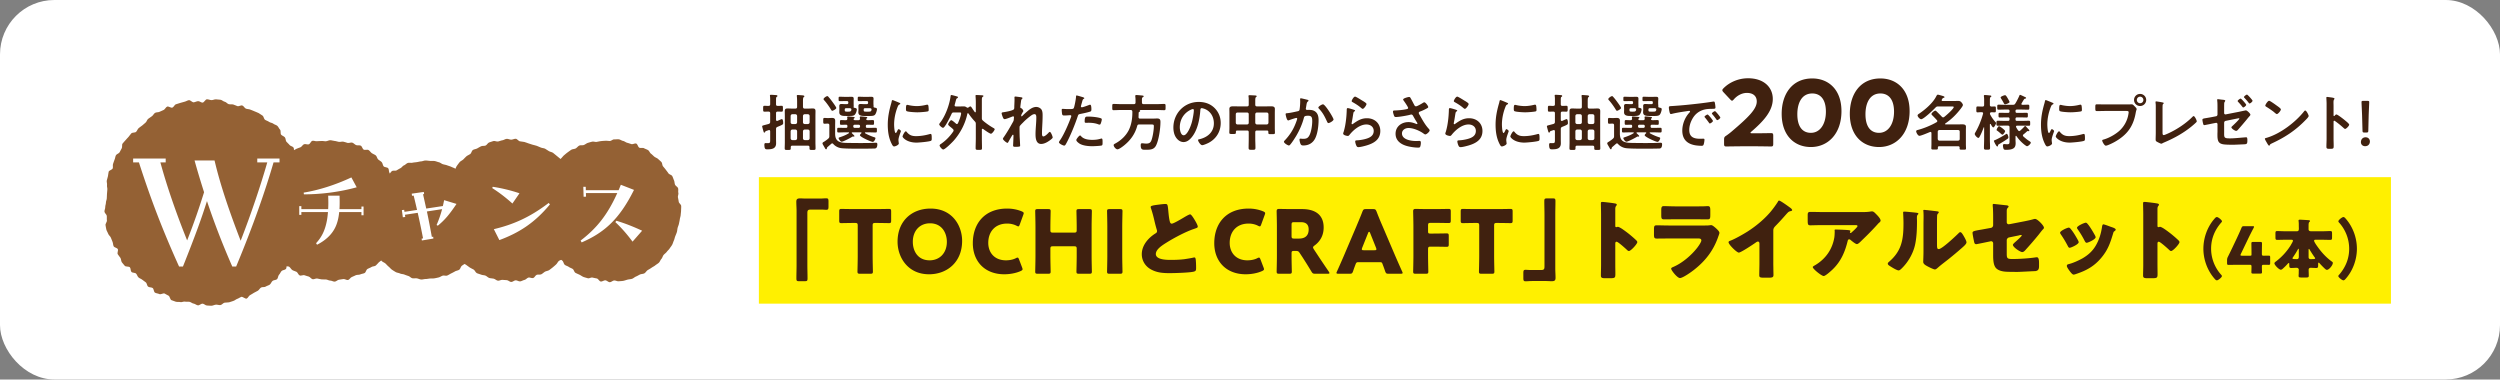 <svg id="_レイヤー_2" xmlns="http://www.w3.org/2000/svg" viewBox="0 0 737.041 111.883"><rect x="0" y="0" width="737.041" height="111.883" fill="#808080" stroke="none"/><defs><style>.cls-1{fill:#40210f}.cls-1,.cls-3,.cls-4{stroke-width:0}.cls-3{fill:#fff}.cls-4{fill:#946134}</style></defs><g id="_文字"><rect class="cls-3" width="737.041" height="111.883" rx="16.025" ry="16.025"/><path class="cls-1" d="M228.788 33.381v1.91c0 .053 0 .359.288.359.054 0 .09 0 .162-.018.18-.09 1.134-.522 1.26-.522.36 0 .397.864.397 1.135 0 .431-.037.486-1.675 1.152-.342.144-.432.306-.432.666v2.97c0 .415.018.811.018 1.208 0 1.584-1.225 1.782-2.52 1.782-.54 0-.937.072-.937-1.404 0-.252.09-.433.378-.433.108 0 .396.019.63.019.72 0 .703-.217.703-1.099v-2.394c-.019-.199-.09-.378-.325-.378a.544.544 0 00-.144.036c-.197.071-.36.126-.468.16-.433.145-.45.145-.54.361-.036.109-.108.198-.234.198-.18 0-.216-.198-.288-.45-.073-.216-.36-1.26-.36-1.386 0-.198.09-.216.81-.415.27-.07.63-.162 1.098-.288.36-.143.45-.27.45-.647V33.38c0-.341-.144-.467-.504-.485-.36 0-.846.035-1.17.035-.414 0-.397-.252-.397-.864 0-.647-.017-.882.397-.882.396 0 .774.054 1.17.036.36 0 .505-.144.505-.486v-.954c0-.486.017-.954-.055-1.423 0-.054-.018-.126-.018-.18 0-.216.162-.234.342-.234.27 0 1.116.072 1.44.09.181.018.433.036.433.27 0 .145-.126.199-.234.27-.162.127-.18.36-.18.919v1.242c0 .342.144.486.486.486.396.018.774-.036 1.153-.036.414 0 .395.252.395.882 0 .595.019.864-.395.864-.145 0-.92-.035-1.153-.035-.342.018-.486.144-.486.485zm5.707-1.368c.343 0 .505-.162.505-.504v-1.44c0-.559-.019-1.189-.072-1.639 0-.053-.019-.126-.019-.162 0-.216.127-.252.307-.252.288 0 .557.036.846.054.703.036 1.08.09 1.08.307 0 .126-.09.18-.198.27-.198.144-.215.575-.215 1.277v1.585c.036.36.162.504.503.504h1.063c.432 0 .846-.036 1.278-.036.594 0 .846.162.846.792 0 .505-.018.991-.018 1.495v7.689c0 .593.036 1.187.036 1.782 0 .486-.198.468-.9.468-.666 0-.883.018-.883-.45v-.324c0-.342-.16-.486-.485-.486h-4.556c-.342 0-.486.144-.486.486v.324c0 .468-.216.45-.882.45-.684 0-.9.018-.9-.45 0-.613.036-1.207.036-1.8v-7.689c0-.504-.019-1.009-.019-1.512 0-.594.252-.775.828-.775.433 0 .865.036 1.297.036h1.008zm-.9 1.657c-.306.036-.468.198-.504.504v1.891c.036.323.198.468.504.504h.9c.307-.036.469-.18.505-.504v-1.89c-.036-.307-.198-.47-.505-.505h-.9zm.9 7.634c.307-.036.469-.198.505-.504v-2.107c-.036-.306-.198-.468-.505-.504h-.9c-.306.036-.468.198-.504.504V40.8c.036.306.198.468.504.504h.9zm4.195-7.13c-.036-.306-.197-.468-.503-.504h-.955c-.306.036-.467.198-.504.504v1.891c.037.323.198.468.504.504h.955c.306-.036.467-.18.503-.504v-1.89zm0 4.519c-.036-.306-.197-.468-.503-.504h-.955c-.306.036-.467.198-.504.504V40.8c.037.306.198.468.504.504h.955c.306-.036.467-.198.503-.504v-2.107zm5.109 4.952c-.036.144-.054.36-.235.36-.09 0-.198-.054-.234-.126l-.684-1.188c-.072-.127-.162-.288-.162-.433 0-.215.199-.341.504-.504.397-.27.81-.54 1.171-.864.288-.27.342-.396.342-.774v-3.17c0-.36-.145-.503-.504-.503h-.072c-.288 0-.559.036-.847.036-.395 0-.378-.253-.378-.847 0-.576-.036-.864.36-.864.306 0 .594.036.9.036h.18c.397 0 .775-.036 1.153-.036.612 0 .936.198.936.847 0 .485-.018.99-.018 1.476v2.287c0 1.152.288 2.106 1.459 2.502.666.235 1.422.235 2.106.252 1.243.018 2.485.037 3.71.037 1.152 0 2.304 0 3.439-.037.36 0 .918-.053 1.26-.053.342 0 .468.107.468.45 0 1.278-.612 1.26-.972 1.26-1.855.054-8.12.108-9.67-.108-.864-.108-1.764-.558-2.34-1.224-.09-.109-.18-.18-.324-.18-.126 0-.198.054-.288.126-.36.323-.72.63-1.08.935a.603.603 0 00-.18.307zm1.566-10.983c-.18 0-.27-.199-.36-.325-.504-.864-1.315-1.999-1.98-2.736-.09-.09-.235-.253-.235-.379 0-.288.793-.882 1.116-.882.145 0 .27.126.343.235.378.414.72.845 1.044 1.296.216.288 1.26 1.692 1.26 1.963 0 .305-.953.828-1.188.828zm5.942 6.355c-.09 0-.199.036-.199.145 0 .107.127.198.199.27.215.216.594.54.594.684 0 .108-.108.162-.198.162-.036 0-.072-.019-.108-.019-.054-.017-.108-.017-.144-.017-.09 0-.18.072-.252.108-.469.306-2.593 1.422-3.061 1.422-.396 0-.9-.81-.9-1.044 0-.162.198-.216.324-.252.882-.288 1.89-.684 2.665-1.188.053-.036.09-.073.09-.145 0-.09-.108-.126-.18-.126h-1.116c-.613 0-1.225.036-1.837.036-.378 0-.36-.216-.36-.683 0-.487-.018-.702.36-.702.612 0 1.224.035 1.837.035h.395c.288 0 .414-.126.414-.414v-.108c0-.27-.107-.414-.395-.414-.47 0-.955.035-1.44.035-.379 0-.361-.233-.361-.702 0-.45-.018-.702.36-.702.36 0 .99.055 1.386.036.288 0 .414-.143.433-.45a4.173 4.173 0 01-.054-.414c0-.198.143-.233.305-.233.235 0 1.171.09 1.44.125.163.018.469.018.469.234 0 .126-.126.162-.252.27-.036.054-.072.108-.072.163 0 .215.216.288.414.305h.99c.289 0 .468-.107.487-.414a4.206 4.206 0 01-.055-.45c0-.18.126-.233.288-.233.235 0 1.189.09 1.46.125.18.018.45.036.45.234 0 .126-.109.144-.217.252-.054.055-.09.108-.09.18 0 .235.27.306.469.306.449 0 1.025-.036 1.458-.036.396 0 .378.217.378.702 0 .469.018.702-.36.702-.486 0-.955-.035-1.423-.035h-.198c-.288 0-.431.126-.431.414v.108c0 .288.126.414.431.414h.63c.595 0 1.207-.035 1.82-.035.377 0 .377.215.377.702 0 .504 0 .683-.378.683-.612 0-1.224-.036-1.819-.036h-1.188c-.072 0-.144.055-.144.126 0 .072.018.109.072.145.666.395 1.89.918 2.63 1.152.359.108.395.162.395.306 0 .288-.396 1.08-.792 1.08-.504 0-3.782-1.476-3.782-1.962 0-.18.289-.468.415-.576.036-.054.053-.073.053-.126 0-.09-.071-.145-.162-.145h-2.52zm-1.639-8.318c.307 0 .433-.126.433-.432v-.036c0-.307-.126-.433-.433-.433h-.45c-.54 0-1.062.019-1.584.019-.414 0-.397-.108-.397-.648 0-.523-.017-.649.38-.649.54 0 1.06.036 1.6.036h.685c.36 0 .702-.017 1.063-.017.45 0 .72.053.72.557 0 .288-.018.576-.018.92v.503c0 .324.018.54.018.702 0 .109 0 .216-.036.325 0 .125.054.198.18.233.468.072.775.162.775.469 0 .395-.235 1.242-.649 1.62-.288.288-.918.324-1.44.324h-.937c-1.116 0-2.142-.018-2.142-1.116 0-.216.018-.45.018-.666v-.397c0-.324-.018-.522-.018-.72 0-.54.251-.63.648-.63.378 0 .738.036 1.099.036h.485zm-.216 1.207c-.288 0-.395.107-.414.414.019.468-.018.594.72.594h.325c.485 0 .828-.018.918-.54v-.09c0-.252-.162-.343-.397-.378h-1.152zm2.54 4.861c-.253 0-.433.162-.433.414v.108c0 .252.18.414.432.414h1.134c.253 0 .433-.162.433-.414v-.108c0-.252-.18-.414-.433-.414h-1.134zm3.529-6.068c.288 0 .414-.126.414-.432v-.036c0-.307-.126-.433-.414-.433h-.667c-.522 0-1.044.019-1.567.019-.414 0-.414-.072-.414-.648 0-.54 0-.649.397-.649.522 0 1.062.036 1.583.036h.9c.361 0 .703-.017 1.063-.017.45 0 .721.053.721.557 0 .288-.036.576-.036.92v.503c0 .36.054.558.036.792-.018.216.018.36.252.397.468.09.756.18.756.45 0 .395-.288 1.386-.63 1.71-.288.288-.937.324-1.459.324h-1.242c-1.116 0-2.16 0-2.16-1.116 0-.216.036-.45.036-.666v-.397c0-.324-.019-.522-.019-.72 0-.54.235-.63.649-.63.36 0 .72.036 1.098.036h.702zm-.47 1.207c-.305 0-.413.107-.43.414.017.504.017.594.719.594h.684c.666 0 .811-.073.918-.54v-.109c0-.252-.18-.324-.395-.36h-1.495zm10.008-1.639c.143.054.36.126.36.306 0 .108-.072.126-.253.234-.306.162-.378.324-.558.775-.63 1.602-1.008 3.402-1.008 5.113 0 .342.072 2.52.486 2.52.162 0 .414-.522.486-.702.109-.234.216-.431.378-.431.18 0 .649.378.649.576 0 .162-.721 1.8-.721 2.61 0 .18.055.594.072.756.019.09.036.198.036.27 0 .45-1.026.882-1.404.882-.307 0-.522-.395-.757-.881-.846-1.711-1.097-3.637-1.097-5.528 0-2.107.36-3.943.917-5.96.09-.306.18-.595.235-.9.036-.162.072-.397.27-.397.144 0 1.657.649 1.909.757zm2.232 8.607c.774.954 1.53 1.26 2.737 1.26 1.35 0 2.664-.216 3.961-.577.09-.035.27-.071.378-.071.288 0 .324.432.324 1.35 0 .216.018.54-.215.667-.505.27-3.548.54-4.268.54-2.917 0-4.123-1.513-4.123-1.801 0-.252.63-1.53.972-1.53.108 0 .18.09.234.162zm.648-7.869c.739.163 1.603.27 2.359.27.9 0 1.854-.144 2.737-.36.09-.018.216-.054.323-.054.253 0 .325.216.36.433.037.323.073.647.073.971 0 .378 0 .523-.342.595-.72.144-2.268.252-3.025.252-.558 0-2.773-.108-3.15-.36-.199-.126-.181-.504-.181-.703 0-.864.09-1.134.378-1.134.126 0 .324.054.468.09zm13.193 7.436c0-.162-.09-.288-.198-.396a9.186 9.186 0 00-.739-.63c-.414-.342-.666-.558-.666-.739 0-.288.613-1.242.918-1.242.253 0 1.171.81 1.387 1.009.09.072.162.126.27.126.144 0 .234-.108.306-.216.307-.648.937-2.27.937-2.953 0-.234-.18-.252-.576-.252h-1.567c-.378 0-.522.107-.666.432-.288.63-1.927 4.105-2.521 4.105-.288 0-1.117-.702-1.117-1.009 0-.197.216-.431.414-.702 1.46-1.962 2.648-5.203 2.936-7.634.018-.126.036-.324.233-.324.217 0 1.405.342 1.711.433.108.035.235.09.235.216 0 .162-.162.252-.288.324-.199.107-.235.252-.38.792-.07.27-.161.63-.305 1.134 0 .054-.018.09-.018.144 0 .235.18.324.396.324h1.116c.397 0 .81-.018 1.207-.018.306 0 .558.09.792.27.108.073.198.126.324.126.108 0 .18-.036.27-.09.144-.108.343-.288.54-.288.198 0 .288.18.576.613.162.252.397.593.72 1.044.055.053.09.072.144.072.109 0 .145-.108.163-.198V30.14c0-.576-.037-1.243-.072-1.71 0-.073-.018-.144-.018-.199 0-.198.18-.216.324-.216.342 0 1.17.054 1.53.073.145.017.487.017.487.215 0 .126-.109.18-.216.252-.235.145-.252.414-.252 1.206v5.025c0 .378.036.521.342.792.864.756 2.034 1.566 3.043 2.142.125.073.395.199.395.396 0 .27-.756 1.314-1.098 1.314-.36 0-1.944-1.134-2.304-1.404a.251.251 0 00-.162-.054c-.163 0-.199.126-.216.252V40.8c0 .972.036 1.926.036 2.899 0 .468-.18.486-.92.486-.791 0-.953-.018-.953-.522 0-.954.054-1.908.054-2.863v-4.23c0-.378-.054-.54-.325-.81a20.15 20.15 0 01-1.818-2.27c-.054-.071-.09-.108-.18-.108-.108 0-.162.091-.18.181-.577 2.862-2.088 5.726-4.015 7.904-.433.487-2.54 2.61-3.097 2.61-.324 0-1.062-.863-1.062-1.17 0-.234.27-.396.431-.503 1.423-.973 2.612-2.215 3.583-3.62.055-.108.109-.216.109-.342zm20.106-9.723c.09.036.199.09.199.199s-.073.198-.145.27c-.233.197-.216.252-.323.99-.036.306-.162 1.188-.162 1.44 0 .198.126.253.288.306.324.109.612.685.612.829 0 .072-.072.144-.108.198-.09.126-.433.756-.487.882a1.433 1.433 0 00-.036.288c0 .09.036.18.145.18.053 0 .107-.054.143-.09a22.872 22.872 0 011.53-1.405c.721-.63 1.622-1.278 2.612-1.278.557 0 1.242.307 1.548.793.306.468.324 1.17.324 1.71 0 .936-.035 1.873-.09 2.79-.036.775-.09 1.585-.09 2.342 0 .431-.017 1.062.397 1.062.485 0 1.26-.774 1.584-1.135.09-.09.198-.198.342-.198.306 0 .829 1.35.829 1.639 0 .252-.667.72-.865.864-.72.523-1.638 1.044-2.539 1.044-1.512 0-1.656-1.746-1.656-2.88 0-1.62.233-3.26.233-4.88 0-.396 0-1.026-.54-1.026-.504 0-1.026.432-1.404.72-.648.505-1.404 1.152-1.963 1.747-.233.234-.9.864-1.008 1.152-.072.234 0 2.43 0 2.845 0 .108.037.648.054.954.036.738.09 1.71.09 1.91 0 .125.018.305-1.315.305-.431 0-.755 0-.755-.36 0-.163.108-2.16.108-2.971 0-.09-.036-.235-.162-.235s-.252.27-.433.54a49.52 49.52 0 00-.936 1.639c-.054.108-.126.217-.234.217-.306 0-1.35-.883-1.35-1.189 0-.162.27-.522.36-.648.972-1.423 1.818-2.9 2.647-4.394.18-.341.198-.521.215-.845 0-.162.037-.325.037-.47 0-.143-.073-.269-.234-.269-.09 0-.234.054-.324.09-.379.162-1.837.738-2.179.738-.288 0-.432-.27-.522-.503-.109-.235-.378-.99-.378-1.225 0-.288.378-.288.594-.324.54-.073 2.827-.468 3.043-.9.072-.127.09-.325.09-.54 0-.487.072-1.567.072-2.36 0-.216-.018-.432-.018-.558 0-.198.09-.252.288-.252.197 0 1.693.199 1.872.252zm17.768-.143c.162.054.666.18.666.378 0 .09-.108.143-.161.18-.27.162-.29.234-.415.63-.054.198-.432 1.512-.432 1.602 0 .162.126.27.27.27.324 0 1.73-.522 2.088-.666a.955.955 0 01.378-.09c.36 0 .36 1.098.36 1.369 0 .305-.035.557-.341.648-.883.288-2.035.522-2.953.702-.523.108-.576.198-.738.702-.811 2.431-2.143 5.707-3.35 7.94-.233.432-.377.684-.648.684-.288 0-1.53-.576-1.53-.971 0-.18.198-.45.306-.595 1.135-1.62 2.485-4.753 3.187-6.662.036-.108.144-.378.144-.468 0-.18-.144-.27-.324-.27-.252 0-1.044.09-1.603.09-.36 0-.647.018-.756-.324-.072-.234-.143-1.045-.143-1.314 0-.198.053-.324.27-.324.161 0 .917.072 1.692.072 1.152 0 1.423-.019 1.585-.288.215-.36.648-2.755.666-3.278.017-.27.017-.45.198-.45.162 0 1.35.36 1.584.433zm-.252 11.613c.792.882 2.161 1.044 3.259 1.044.936 0 1.674-.09 2.556-.36a.667.667 0 01.181-.036c.306 0 .306.415.306 1.134 0 .36.018.775-.199.9-.323.144-2.358.235-2.808.235-1.189 0-2.845-.144-3.853-.81-.288-.199-.883-.649-.883-1.027 0-.27.829-1.332 1.117-1.332.126 0 .252.162.324.252zm2.196-5.816c.955 0 2.72.162 3.62.505.161.053.252.162.252.359 0 .27-.217 1.009-.343 1.26-.072.163-.143.235-.324.235a.972.972 0 01-.378-.09c-.9-.343-1.89-.45-2.862-.45-.234 0-.45.018-.685.018-.36 0-.45-.09-.45-.397 0-1.548.324-1.44 1.17-1.44zm13.32-3.673c.36 0 .503-.162.503-.504v-.63a7.43 7.43 0 00-.072-1.116v-.18c0-.2.145-.253.324-.253.252 0 1.405.109 1.711.144.144.018.432.018.432.234 0 .145-.144.216-.27.288-.234.145-.252.235-.234 1.513 0 .342.145.504.504.504h3.926c.72 0 1.422-.054 2.124-.054.45 0 .414.235.414.918 0 .685.036.92-.414.92-.702 0-1.405-.056-2.124-.056h-5.096c-.036.019-.036.036-.018.055.09.035.162.09.162.197 0 .162-.162.252-.306.343-.126.071-.145.197-.145.342 0 .36-.017.738-.035 1.116 0 .342.126.486.468.486h3.781c.414 0 .828-.036 1.26-.036.864 0 .955.45.955 1.063 0 1.854-.469 5.221-1.278 6.86-.612 1.242-1.675 1.296-2.9 1.296-1.026 0-1.638.108-1.638-1.278 0-.397.054-.63.396-.63.288 0 .792.09 1.206.09.739 0 1.207-.145 1.513-.865.414-.972.756-3.169.756-4.231 0-.54-.144-.54-1.008-.54h-3.313c-.342 0-.504.107-.594.468-.63 2.323-1.963 4.177-3.835 5.69-.397.323-1.495 1.17-1.98 1.17-.47 0-1.118-.774-1.118-1.242 0-.217.162-.307.595-.54 1.602-.883 3.024-2.234 3.853-3.871.774-1.568 1.062-3.386 1.062-5.115v-.359c-.035-.343-.18-.433-.504-.469h-2.898c-.703 0-1.405.055-2.108.055-.45 0-.414-.217-.414-.919s-.035-.918.414-.918c.703 0 1.405.054 2.108.054h3.835zm23.797 1.135c1.206 1.206 1.819 2.718 1.819 4.428 0 2.503-1.315 4.646-3.511 5.817-.414.216-1.531.72-1.963.72-.468 0-1.206-1.117-1.206-1.513 0-.18.27-.216.45-.252 2.359-.558 4.213-2.107 4.213-4.68 0-1.928-1.009-3.656-2.88-4.305-.163-.053-.523-.162-.685-.162-.414 0-.414.397-.432.702-.198 2.63-.828 5.834-2.557 7.905-.594.72-1.386 1.386-2.377 1.386-1.098 0-1.962-.792-2.449-1.71-.395-.739-.557-1.71-.557-2.557 0-4.213 3.222-7.563 7.471-7.563 1.765 0 3.386.523 4.664 1.784zm-7.004.521c-2.052.973-3.24 2.9-3.24 5.186 0 .667.233 2.34 1.152 2.34.9 0 1.908-2.052 2.412-3.888.234-.864.576-2.648.576-3.511 0-.18-.09-.324-.288-.324-.144 0-.468.126-.612.197zm19.513 6.122c-.342 0-.504.145-.504.504v1.855c0 .918.054 1.836.054 2.754 0 .559-.216.577-1.008.577-.81 0-1.009-.018-1.009-.594 0-.9.037-1.819.037-2.737V38.98c0-.36-.144-.504-.487-.504h-2.88c-.324 0-.415.145-.415.414v.198c0 .433-.216.414-.971.414-.721 0-.973.019-.973-.414 0-.45.036-.918.036-1.386v-4.429c0-.378-.018-.757-.018-1.152 0-.702.54-.775 1.117-.775.54 0 1.097.018 1.637.018h2.467c.343 0 .487-.144.487-.504v-1.099c0-.45 0-.918-.054-1.278-.019-.054-.019-.107-.019-.18 0-.216.162-.234.343-.234.342 0 1.225.055 1.603.072.162.018.467.018.467.235 0 .126-.09.18-.216.27-.18.144-.198.558-.198 1.115v1.099c0 .36.162.504.504.504h2.522c.54 0 1.08-.018 1.62-.018.576 0 1.135.073 1.135.775 0 .395-.019.774-.019 1.152v4.465c0 .469.036.936.036 1.404 0 .414-.234.414-.973.414s-.971.019-.971-.414v-.252c0-.288-.126-.414-.414-.414h-2.936zm-2.43-4.807c0-.325-.18-.468-.487-.504h-2.826c-.324.036-.469.18-.504.504v2.521c.035.306.18.468.504.504h2.826c.307-.036.487-.198.487-.504V33.67zm5.816 0c-.036-.325-.198-.468-.505-.504h-2.88c-.306.036-.469.18-.505.504v2.521c.036.306.198.468.504.504h2.881c.307-.036.469-.198.505-.504V33.67zm11.355-4.286c.145.036.45.09.45.288 0 .109-.07.163-.143.216-.342.253-.378.541-.486 1.171-.036.216-.073.468-.126.775a.738.738 0 00-.036.198c0 .252.18.378.396.378.071 0 .144-.019.216-.019.738 0 1.404 0 2.053.414.9.576 1.098 1.621 1.098 2.612 0 1.656-.289 4.087-1.08 5.527-.72 1.314-1.945 1.944-3.403 1.944-.397 0-.631-.053-.83-.431-.143-.307-.305-.937-.305-1.279 0-.18.054-.306.234-.306.18 0 .486.054.846.054.973 0 1.423-.216 1.873-1.098.522-1.044.792-2.917.792-4.07 0-.9-.053-1.638-1.135-1.638-1.025 0-1.206.144-1.332.648-.467 1.819-1.332 3.745-2.287 5.348-.431.702-1.26 2.016-1.8 2.593-.09.09-.198.18-.324.18-.306 0-1.459-.684-1.459-1.098 0-.162.145-.307.253-.414 1.422-1.496 2.467-3.098 3.204-5.024.091-.217.45-1.188.45-1.35 0-.145-.09-.235-.233-.235-.252 0-1.747.504-2.053.63-.108.036-.27.108-.378.108-.45 0-.756-1.764-.756-1.854 0-.27.306-.27.54-.288.936-.09 2.071-.36 2.989-.559.36-.071.54-.162.594-.54.108-.63.18-1.674.18-2.322 0-.198-.018-.397-.018-.612 0-.145 0-.36.198-.36.18 0 1.549.341 1.818.413zm7.833 5.834c0 .397-1.134 1.063-1.495 1.063-.233 0-.324-.235-.414-.414-.72-1.549-1.206-2.575-2.412-3.854-.072-.072-.162-.18-.162-.305 0-.325 1.044-.954 1.368-.954.666 0 3.115 4.014 3.115 4.464zm6.028-2.844c.126.053.324.108.324.252 0 .108-.09.162-.162.198-.288.18-.307.342-.378.702-.145.828-.252 1.675-.433 2.503-.017.107-.053.27-.053.378s.053.216.18.216c.09 0 .161-.054.234-.108 1.332-.936 2.413-1.657 4.123-1.657 2.215 0 3.925 1.477 3.925 3.745 0 2.557-1.909 3.638-4.087 4.285-.558.162-1.783.487-2.341.487-.396 0-.504-.163-.666-.504-.126-.27-.306-.865-.306-1.17 0-.29.216-.307.45-.324a12.038 12.038 0 002.395-.36c1.278-.325 2.61-.884 2.61-2.414 0-1.242-1.008-1.908-2.16-1.908-1.89 0-3.8 1.584-4.934 3.007-.144.18-.288.378-.54.378-.162 0-1.368-.18-1.368-.702 0-.18.126-.45.18-.63.162-.577.306-1.171.414-1.765.234-1.297.378-2.611.432-3.925 0-.144.018-.27.018-.396 0-.523.018-.792.306-.792.27 0 1.531.395 1.837.504zm.324-3.89c.27 0 1.728.936 2.053 1.135.27.162 1.314.738 1.314 1.044 0 .324-.738 1.423-1.116 1.423-.198 0-.433-.252-.576-.36-.685-.577-1.495-1.1-2.27-1.531-.18-.108-.414-.198-.414-.397 0-.233.576-1.314 1.009-1.314zm16.362.433c.397.684.739 1.386 1.116 2.088.109.198.235.342.487.342.342 0 1.62-.756 1.963-.972.126-.09.341-.216.485-.216.36 0 1.152 1.08 1.152 1.404 0 .198-.305.343-.54.469-.63.323-.99.521-1.656.773-.234.091-.594.162-.594.487 0 .27.18.468.306.684.774 1.387 1.566 2.826 2.611 3.961.126.126.288.324.288.504 0 .396-.9 1.188-1.278 1.188-.198 0-.469-.233-.684-.377-.883-.613-2.72-1.513-4.268-1.513-.937 0-1.927.558-1.927 1.602 0 1.855 2.755 2.233 4.142 2.233.414 0 .774-.035 1.009-.035.359 0 .414.252.414.576 0 .342-.055.756-.181 1.097-.09.235-.233.307-.612.307-.936 0-2.197-.18-3.097-.414-1.872-.469-3.565-1.549-3.565-3.674 0-2.142 1.783-3.438 3.8-3.438.809 0 1.512.216 2.25.522.054.018.125.054.198.054.09 0 .198-.054.198-.162 0-.09-.072-.198-.109-.27a28.33 28.33 0 01-1.044-1.747c-.162-.288-.288-.63-.684-.63-.09 0-.144.036-.233.054-.883.252-3.386.684-4.268.684-.397 0-.486-.144-.649-.648-.09-.288-.215-.648-.215-.954 0-.288.198-.307.432-.324 1.153-.036 2.485-.145 3.6-.397.2-.053.434-.108.434-.36 0-.27-1.118-1.89-1.351-2.196-.055-.09-.126-.18-.126-.288 0-.36 1.494-.739 1.746-.739s.342.126.45.325zm13.428 3.457c.126.053.324.108.324.252 0 .108-.09.162-.162.198-.288.18-.307.342-.378.702-.144.828-.252 1.675-.432 2.503-.018.107-.054.27-.054.378s.054.216.18.216c.09 0 .162-.054.234-.108 1.332-.936 2.413-1.657 4.123-1.657 2.215 0 3.925 1.477 3.925 3.745 0 2.557-1.908 3.638-4.087 4.285-.558.162-1.782.487-2.341.487-.395 0-.504-.163-.666-.504-.126-.27-.306-.865-.306-1.17 0-.29.216-.307.45-.324a12.038 12.038 0 002.395-.36c1.278-.325 2.61-.884 2.61-2.414 0-1.242-1.007-1.908-2.16-1.908-1.89 0-3.8 1.584-4.933 3.007-.145.18-.288.378-.54.378-.162 0-1.37-.18-1.37-.702 0-.18.127-.45.181-.63.162-.577.306-1.171.414-1.765.235-1.297.378-2.611.432-3.925 0-.144.018-.27.018-.396 0-.523.018-.792.306-.792.27 0 1.53.395 1.837.504zm.324-3.89c.27 0 1.729.936 2.053 1.135.27.162 1.314.738 1.314 1.044 0 .324-.738 1.423-1.117 1.423-.197 0-.431-.252-.576-.36-.684-.577-1.494-1.1-2.269-1.531-.18-.108-.414-.198-.414-.397 0-.233.577-1.314 1.01-1.314zm14.634 1.783c.144.054.36.126.36.306 0 .108-.072.126-.253.234-.305.162-.378.324-.557.775-.631 1.602-1.009 3.402-1.009 5.113 0 .342.072 2.52.486 2.52.162 0 .414-.522.487-.702.108-.234.215-.431.378-.431.18 0 .648.378.648.576 0 .162-.72 1.8-.72 2.61 0 .18.054.594.072.756.018.09.036.198.036.27 0 .45-1.027.882-1.405.882-.306 0-.522-.395-.756-.881-.846-1.711-1.098-3.637-1.098-5.528 0-2.107.36-3.943.918-5.96.09-.306.18-.595.234-.9.036-.162.073-.397.27-.397.144 0 1.657.649 1.909.757zm2.232 8.607c.775.954 1.53 1.26 2.738 1.26 1.35 0 2.664-.216 3.96-.577.09-.035.27-.071.379-.071.288 0 .324.432.324 1.35 0 .216.017.54-.216.667-.505.27-3.548.54-4.268.54-2.917 0-4.123-1.513-4.123-1.801 0-.252.63-1.53.972-1.53.108 0 .18.09.234.162zm.649-7.869c.738.163 1.602.27 2.358.27.9 0 1.855-.144 2.738-.36.09-.018.215-.054.323-.054.253 0 .324.216.36.433.036.323.072.647.072.971 0 .378 0 .523-.341.595-.721.144-2.269.252-3.026.252-.557 0-2.772-.108-3.15-.36-.198-.126-.18-.504-.18-.703 0-.864.089-1.134.377-1.134.126 0 .324.054.469.09zm13.013 2.376v1.91c0 .053 0 .359.288.359.053 0 .09 0 .162-.018.18-.09 1.134-.522 1.26-.522.36 0 .396.864.396 1.135 0 .431-.036.486-1.675 1.152-.342.144-.431.306-.431.666v2.97c0 .415.017.811.017 1.208 0 1.584-1.224 1.782-2.52 1.782-.54 0-.937.072-.937-1.404 0-.252.09-.433.378-.433.108 0 .397.019.63.019.72 0 .703-.217.703-1.099v-2.394c-.019-.199-.09-.378-.324-.378a.544.544 0 00-.145.036c-.197.071-.36.126-.467.16-.433.145-.45.145-.54.361-.037.109-.109.198-.235.198-.18 0-.216-.198-.288-.45-.072-.216-.36-1.26-.36-1.386 0-.198.09-.216.81-.415.27-.07.63-.162 1.099-.288.36-.143.45-.27.45-.647V33.38c0-.341-.144-.467-.505-.485-.36 0-.846.035-1.17.035-.414 0-.396-.252-.396-.864 0-.647-.018-.882.396-.882.397 0 .775.054 1.17.036.36 0 .505-.144.505-.486v-.954c0-.486.018-.954-.055-1.423 0-.054-.017-.126-.017-.18 0-.216.162-.234.342-.234.27 0 1.116.072 1.44.09.18.018.433.036.433.27 0 .145-.126.199-.235.27-.162.127-.18.36-.18.919v1.242c0 .342.144.486.487.486.395.018.773-.036 1.152-.036.414 0 .396.252.396.882 0 .595.018.864-.396.864-.144 0-.919-.035-1.152-.035-.343.018-.486.144-.486.485zm5.707-1.368c.342 0 .504-.162.504-.504v-1.44c0-.559-.018-1.189-.072-1.639 0-.053-.018-.126-.018-.162 0-.216.127-.252.306-.252.288 0 .558.036.846.054.703.036 1.081.09 1.081.307 0 .126-.09.18-.198.27-.198.144-.216.575-.216 1.277v1.585c.036.36.162.504.504.504h1.062c.432 0 .846-.036 1.279-.036.593 0 .845.162.845.792 0 .505-.017.991-.017 1.495v7.689c0 .593.036 1.187.036 1.782 0 .486-.198.468-.9.468-.666 0-.883.018-.883-.45v-.324c0-.342-.161-.486-.486-.486h-4.555c-.342 0-.487.144-.487.486v.324c0 .468-.215.45-.881.45-.685 0-.9.018-.9-.45 0-.613.035-1.207.035-1.8v-7.689c0-.504-.018-1.009-.018-1.512 0-.594.252-.775.828-.775.433 0 .864.036 1.297.036h1.008zm-.9 1.657c-.306.036-.469.198-.505.504v1.891c.036.323.199.468.504.504h.9c.307-.036.47-.18.505-.504v-1.89c-.036-.307-.198-.47-.504-.505h-.9zm.9 7.634c.306-.036.468-.198.504-.504v-2.107c-.036-.306-.198-.468-.504-.504h-.9c-.306.036-.469.198-.505.504V40.8c.036.306.199.468.504.504h.9zm4.195-7.13c-.036-.306-.197-.468-.504-.504h-.954c-.307.036-.468.198-.504.504v1.891c.036.323.197.468.504.504h.954c.307-.036.468-.18.504-.504v-1.89zm0 4.519c-.036-.306-.197-.468-.504-.504h-.954c-.307.036-.468.198-.504.504V40.8c.036.306.197.468.504.504h.954c.307-.036.468-.198.504-.504v-2.107zm5.108 4.952c-.036.144-.053.36-.234.36-.09 0-.198-.054-.234-.126l-.684-1.188c-.072-.127-.162-.288-.162-.433 0-.215.198-.341.504-.504.396-.27.81-.54 1.17-.864.289-.27.342-.396.342-.774v-3.17c0-.36-.144-.503-.503-.503h-.073c-.288 0-.558.036-.846.036-.396 0-.378-.253-.378-.847 0-.576-.036-.864.36-.864.306 0 .594.036.9.036h.18c.397 0 .774-.036 1.152-.036.613 0 .937.198.937.847 0 .485-.019.99-.019 1.476v2.287c0 1.152.288 2.106 1.46 2.502.665.235 1.421.235 2.106.252 1.242.018 2.484.037 3.709.037 1.152 0 2.304 0 3.44-.037.359 0 .917-.053 1.259-.053.343 0 .469.107.469.45 0 1.278-.613 1.26-.973 1.26-1.854.054-8.12.108-9.669-.108-.864-.108-1.764-.558-2.34-1.224-.09-.109-.18-.18-.325-.18-.126 0-.197.054-.288.126-.36.323-.72.63-1.08.935a.603.603 0 00-.18.307zm1.567-10.983c-.181 0-.27-.199-.36-.325-.505-.864-1.315-1.999-1.981-2.736-.09-.09-.234-.253-.234-.379 0-.288.792-.882 1.116-.882.144 0 .27.126.342.235.378.414.72.845 1.044 1.296.216.288 1.261 1.692 1.261 1.963 0 .305-.954.828-1.188.828zm5.941 6.355c-.09 0-.198.036-.198.145 0 .107.127.198.198.27.216.216.595.54.595.684 0 .108-.109.162-.198.162-.037 0-.073-.019-.109-.019-.054-.017-.107-.017-.143-.017-.09 0-.181.072-.252.108-.47.306-2.593 1.422-3.062 1.422-.395 0-.9-.81-.9-1.044 0-.162.198-.216.324-.252.883-.288 1.89-.684 2.665-1.188.054-.036.09-.073.09-.145 0-.09-.108-.126-.18-.126h-1.116c-.612 0-1.225.036-1.837.036-.378 0-.36-.216-.36-.683 0-.487-.018-.702.36-.702.612 0 1.225.035 1.837.035h.395c.289 0 .415-.126.415-.414v-.108c0-.27-.108-.414-.396-.414-.469 0-.954.035-1.44.035-.378 0-.36-.233-.36-.702 0-.45-.018-.702.36-.702.36 0 .99.055 1.385.036.288 0 .414-.143.433-.45a4.173 4.173 0 01-.054-.414c0-.198.144-.233.306-.233.234 0 1.17.09 1.44.125.162.018.468.018.468.234 0 .126-.126.162-.252.27-.036.054-.071.108-.071.163 0 .215.216.288.414.305h.99c.288 0 .468-.107.486-.414a4.206 4.206 0 01-.054-.45c0-.18.126-.233.288-.233.234 0 1.188.09 1.459.125.18.018.45.036.45.234 0 .126-.108.144-.217.252-.053.055-.09.108-.09.18 0 .235.27.306.47.306.448 0 1.025-.036 1.457-.036.397 0 .378.217.378.702 0 .469.019.702-.36.702-.486 0-.954-.035-1.422-.035h-.198c-.288 0-.432.126-.432.414v.108c0 .288.126.414.432.414h.63c.594 0 1.207-.035 1.819-.035.378 0 .378.215.378.702 0 .504 0 .683-.378.683-.612 0-1.225-.036-1.82-.036h-1.188c-.071 0-.143.055-.143.126 0 .072.017.109.072.145.666.395 1.89.918 2.629 1.152.36.108.395.162.395.306 0 .288-.395 1.08-.792 1.08-.504 0-3.781-1.476-3.781-1.962 0-.18.288-.468.414-.576.036-.054.054-.073.054-.126 0-.09-.072-.145-.162-.145h-2.52zm-1.639-8.318c.307 0 .433-.126.433-.432v-.036c0-.307-.126-.433-.433-.433h-.45c-.54 0-1.061.019-1.584.019-.414 0-.396-.108-.396-.648 0-.523-.018-.649.379-.649.54 0 1.061.036 1.601.036h.685c.36 0 .702-.017 1.062-.017.45 0 .72.053.72.557 0 .288-.018.576-.018.92v.503c0 .324.018.54.018.702 0 .109 0 .216-.035.325 0 .125.054.198.18.233.467.072.774.162.774.469 0 .395-.234 1.242-.648 1.62-.289.288-.918.324-1.44.324h-.937c-1.117 0-2.143-.018-2.143-1.116 0-.216.019-.45.019-.666v-.397c0-.324-.019-.522-.019-.72 0-.54.252-.63.648-.63.378 0 .739.036 1.1.036h.484zm-.215 1.207c-.288 0-.396.107-.414.414.018.468-.018.594.72.594h.324c.486 0 .829-.018.918-.54v-.09c0-.252-.162-.343-.396-.378h-1.152zm2.539 4.861c-.252 0-.433.162-.433.414v.108c0 .252.18.414.433.414h1.133c.253 0 .433-.162.433-.414v-.108c0-.252-.18-.414-.433-.414h-1.133zm3.529-6.068c.288 0 .414-.126.414-.432v-.036c0-.307-.126-.433-.414-.433h-.667c-.522 0-1.044.019-1.566.019-.414 0-.414-.072-.414-.648 0-.54 0-.649.396-.649.522 0 1.062.036 1.584.036h.9c.36 0 .703-.017 1.063-.017.45 0 .72.053.72.557 0 .288-.036.576-.036.92v.503c0 .36.054.558.037.792-.019.216.017.36.252.397.467.09.755.18.755.45 0 .395-.288 1.386-.63 1.71-.288.288-.936.324-1.458.324h-1.243c-1.116 0-2.16 0-2.16-1.116 0-.216.036-.45.036-.666v-.397c0-.324-.018-.522-.018-.72 0-.54.234-.63.648-.63.36 0 .72.036 1.099.036h.702zm-.469 1.207c-.305 0-.414.107-.431.414.017.504.017.594.72.594h.684c.666 0 .81-.073.918-.54v-.109c0-.252-.18-.324-.396-.36h-1.495zm6.64-.649c2.629-.162 5.258-.432 7.868-.738 1.37-.162 2.737-.342 4.088-.558.072-.018.162-.018.234-.018.27 0 .306.234.342.45.072.306.162 1.008.162 1.315 0 .395-.378.359-.81.378-1.044.017-1.963.017-2.99.377-1.385.504-2.358 1.387-3.06 2.683-.523.954-.864 2.071-.864 3.169 0 2.089 1.332 2.593 3.169 2.593.305 0 .702-.018.9-.018.27 0 .414.018.414.306 0 .36-.126 1.152-.27 1.476-.126.271-.27.307-.577.307-3.06 0-5.69-.973-5.69-4.483 0-1.837.758-3.818 1.981-5.168.199-.216.307-.342.307-.432 0-.162-.145-.217-.27-.217s-.955.145-1.134.162c-1.207.181-2.827.433-3.98.739-.09.018-.18.036-.27.036-.252 0-.342-.397-.396-.594-.072-.307-.198-.99-.198-1.297 0-.468.252-.414 1.044-.468zm11.956 4.393c0 .27-.72.757-.918.757-.127 0-.18-.126-.253-.216a23.458 23.458 0 00-1.152-1.513c-.054-.053-.162-.162-.162-.252 0-.215.72-.666.919-.666s1.566 1.674 1.566 1.89zm2.179-.99c0 .253-.703.757-.92.757-.125 0-.197-.145-.269-.235a15.188 15.188 0 00-1.17-1.494c-.054-.054-.127-.162-.127-.234 0-.216.702-.685.92-.685.179 0 1.566 1.675 1.566 1.89zm10.414 4.638c1.403 0 4.318-.053 4.508-.053.566 0 .674.162.674.783v2.375c0 .621-.108.782-.674.782-.19 0-3.105-.054-4.508-.054h-3.86c-1.431 0-4.59.054-4.778.054-.567 0-.675-.161-.675-.782v-1.161c0-.701.08-.89.675-1.269.54-.378.972-.7 1.484-1.134 5.156-4.372 7.477-6.72 7.477-8.934 0-1.484-.972-2.51-2.915-2.51-1.538 0-2.942.863-3.833 1.89-.243.27-.378.404-.54.404s-.297-.135-.54-.378l-1.997-2.132c-.216-.243-.324-.405-.324-.593 0-.163.108-.325.351-.568 1.728-1.755 4.372-2.942 7.233-2.942 4.644 0 7.289 2.645 7.289 6.1 0 3.59-2.78 6.586-6.29 9.61-.215.19-.296.297-.296.378s.162.134.486.134h1.053zm25.296-6.532c0 6.695-3.996 10.581-9.016 10.581-4.858 0-8.61-3.4-8.61-9.798 0-5.75 3.05-10.419 9.015-10.419 4.751 0 8.61 3.239 8.61 9.636zm-13.011.918c0 3.617 1.485 5.48 3.995 5.48 2.645 0 4.427-2.484 4.427-6.236 0-3.617-1.593-5.37-4.022-5.37-3.13 0-4.4 2.86-4.4 6.126zm33.099-.918c0 6.695-3.996 10.581-9.016 10.581-4.859 0-8.61-3.4-8.61-9.798 0-5.75 3.05-10.419 9.015-10.419 4.751 0 8.61 3.239 8.61 9.636zm-13.011.918c0 3.617 1.485 5.48 3.995 5.48 2.645 0 4.427-2.484 4.427-6.236 0-3.617-1.593-5.37-4.022-5.37-3.13 0-4.4 2.86-4.4 6.126zm27.356 9.439h-5.617c-.27 0-.396.108-.396.396v.234c0 .36-.252.342-.972.342-.702 0-.954.018-.954-.36 0-.324.035-.847.035-1.26v-3.241c-.018-.072-.018-.343-.288-.343-.054 0-.108.019-.161.036-.559.235-2.63 1.117-3.098 1.117-.45 0-.954-.972-.954-1.315 0-.288.234-.36.468-.414 1.8-.468 3.925-1.35 5.546-2.286.108-.072.215-.18.215-.324 0-.126-.053-.181-.107-.27-.45-.487-.9-.972-1.368-1.423-.109-.108-.253-.252-.253-.396 0-.306.847-.99 1.152-.99.162 0 .288.162.414.27.505.504 1.027 1.008 1.513 1.53.108.108.216.18.36.18s.235-.054.325-.126c.503-.378 2.808-2.377 2.808-2.917 0-.162-.288-.18-.702-.18h-3.889c-.379 0-.522.073-.793.342-.576.63-3.493 3.421-4.213 3.421-.377 0-1.062-.702-1.062-1.116 0-.216.288-.432.468-.523 1.8-1.223 4.015-3.114 5.006-5.058.108-.198.252-.541.504-.541.162 0 1.008.252 1.26.324.324.09.702.198.702.414 0 .162-.27.198-.378.234-.18.054-.234.216-.414.487-.036.072-.053.107-.053.18 0 .162.143.215.27.234h2.952c.54 0 1.098-.019 1.639-.019.45 0 .666.073.972.415.162.162.432.54.432.774 0 .234-.288.63-.486.9a.53.53 0 00-.09.126c-1.369 1.783-2.755 3.152-4.61 4.43-.054.036-.071.072-.071.126 0 .108.09.143.18.143h3.403c.486 0 .99-.017 1.476-.017s1.099.054 1.099.684c0 .342-.019.703-.019 1.044v4.123c0 .414.036.99.036 1.261 0 .378-.216.36-.936.36-.72 0-.954.018-.954-.36 0-.072 0-.162.018-.234-.018-.288-.126-.414-.415-.414zm-.054-1.657c.307-.036.487-.198.487-.504V38.82c0-.307-.18-.486-.487-.486h-5.49c-.307 0-.47.197-.505.486v2.142c.036.289.198.504.504.504h5.491zm11.014-5.492c.072.091.18.198.18.324 0 .252-.522 1.261-.81 1.261-.252 0-.612-.702-.756-.954-.036-.036-.072-.072-.127-.072-.09 0-.107.072-.126.143v4.412c0 .829.055 1.674.055 2.502 0 .523-.18.541-.883.541-.72 0-.918 0-.918-.54 0-.829.054-1.674.054-2.503v-3.475c0-.09-.054-.09-.072-.09-.035 0-.054.018-.071.054-.307.864-.739 1.926-1.189 2.718-.072.145-.18.36-.378.36-.343 0-1.062-.81-1.062-1.152 0-.18.143-.396.234-.557.954-1.657 1.71-3.548 2.214-5.402 0-.037.018-.072.018-.126 0-.252-.198-.342-.414-.342-.45-.018-.936.053-1.224.053-.378 0-.36-.27-.36-.864 0-.63-.018-.882.36-.882.288 0 .81.036 1.314.036h.126c.36 0 .504-.144.504-.504v-1.188c0-.469 0-.936-.072-1.314v-.181c0-.18.144-.216.306-.216.235 0 1.189.09 1.458.126.145.018.433.018.433.235 0 .126-.09.162-.234.27-.18.125-.199.45-.199 1.044v1.224c0 .342.126.468.487.505.126 0 .846-.037.919-.037.395 0 .36.27.36.865 0 .593.035.881-.36.881-.162 0-.703-.036-.955-.036-.27 0-.414.145-.432.433 0 .09.018.126.054.216.414.792.972 1.585 1.566 2.232zm3.51 4.988c-.809.577-1.51.99-2.394 1.512-.305.18-.341.217-.359.469 0 .107-.108.252-.217.252-.27 0-.99-1.477-.99-1.639 0-.108.09-.162.18-.198.756-.27 2.611-1.314 3.35-1.8.072-.036.144-.108.215-.108.288 0 .523.72.523 1.044 0 .252-.126.342-.307.469zm3.513-2.323c.126 0 .198-.053.305-.143.414-.38.828-.757 1.207-1.189.054-.054.144-.162.234-.162s.216.126.414.342c.126.144.288.324.432.468.216.234.378.396.378.54a.18.18 0 01-.18.18c-.036 0-.09-.017-.108-.017-.053-.019-.108-.019-.143-.019a.394.394 0 00-.253.09c-.36.343-.666.612-1.027.883-.09.09-.18.18-.18.324 0 .126.073.216.145.306.558.486 1.08.936 1.71 1.332.162.108.468.27.468.486 0 .343-.756 1.045-1.116 1.045-.198 0-.918-.576-1.098-.738a10.928 10.928 0 01-2.017-2.251c-.036-.036-.072-.072-.126-.072-.09 0-.125.09-.144.18v1.08c0 .306.036.613.036.918 0 .523-.108 1.116-.54 1.44-.612.47-1.566.505-2.305.505-.215 0-.558 0-.684-.234s-.216-.774-.216-1.045c0-.252.126-.414.378-.414.072 0 .216 0 .307.019.197.017.395.036.54.036.702 0 .72-.198.72-1.099v-3.89c0-.359-.144-.503-.505-.503h-1.044c-.63 0-1.278.036-1.909.036-.414 0-.395-.235-.395-.738 0-.54 0-.739.414-.739.63 0 1.26.036 1.89.036h1.117c.305 0 .431-.126.431-.414v-.18c0-.306-.126-.432-.431-.432h-.649c-.594 0-1.188.036-1.782.036-.397 0-.378-.234-.378-.702 0-.486-.019-.685.396-.685.594 0 1.17.019 1.764.019h.649c.305 0 .431-.126.431-.414v-.145c0-.288-.126-.414-.431-.414h-.865c-.63 0-1.278.036-1.926.036-.414 0-.397-.198-.397-.755 0-.541 0-.721.397-.721.648 0 1.296.036 1.926.036h2.269c.36 0 .522-.054.72-.36.379-.576.919-1.657 1.188-2.286.055-.145.09-.289.252-.289.09 0 1.152.504 1.333.594.252.109.414.18.414.324 0 .163-.144.18-.378.235-.108.017-.18.107-.234.197-.27.379-.486.793-.72 1.189a.259.259 0 00-.055.162c0 .162.145.216.289.234.558 0 1.098-.036 1.656-.036.414 0 .396.216.396.738s.018.738-.396.738c-.648 0-1.296-.036-1.945-.036h-1.295c-.307 0-.433.126-.433.414v.145c0 .288.126.414.433.414h1.061c.576 0 1.171-.019 1.747-.019.414 0 .397.199.397.685s.017.702-.38.702c-.593 0-1.17-.036-1.764-.036h-1.061c-.307 0-.433.145-.433.433v.18c0 .287.126.413.433.413h1.584c.648 0 1.278-.036 1.908-.036.415 0 .396.235.396.739 0 .522.019.738-.396.738-.63 0-1.279-.036-1.908-.036h-1.53c-.163.018-.343.072-.343.27a.6.6 0 00.072.252c.162.306.343.594.54.864.09.108.18.216.343.216zm-4.97 1.063c-.126 0-.234-.109-.45-.288-.342-.288-.72-.649-1.134-.918-.09-.055-.126-.091-.126-.199 0-.18.45-1.098.72-1.098.126 0 .45.234.684.396.072.036.126.09.162.108.216.18.954.738.954.955 0 .233-.522 1.044-.81 1.044zm.774-8.948c-.18 0-.288-.181-.504-.595-.144-.27-.36-.649-.667-1.134-.035-.072-.126-.198-.126-.27 0-.325 1.099-.685 1.315-.685.252 0 .522.486.81.973.252.45.504.9.504 1.044 0 .306-1.097.667-1.332.667zm13.932-.487c.143.054.36.126.36.306 0 .108-.072.126-.253.234-.305.162-.378.324-.557.775-.63 1.602-1.009 3.402-1.009 5.113 0 .342.072 2.52.486 2.52.162 0 .414-.522.487-.702.108-.234.215-.431.378-.431.18 0 .648.378.648.576 0 .162-.72 1.8-.72 2.61 0 .18.054.594.072.756.018.09.036.198.036.27 0 .45-1.027.882-1.405.882-.306 0-.522-.395-.755-.881-.847-1.711-1.1-3.637-1.1-5.528 0-2.107.361-3.943.919-5.96.09-.306.18-.595.234-.9.036-.162.073-.397.27-.397.144 0 1.657.649 1.909.757zm2.232 8.607c.775.954 1.53 1.26 2.737 1.26 1.35 0 2.665-.216 3.962-.577.09-.035.27-.071.378-.071.288 0 .324.432.324 1.35 0 .216.017.54-.216.667-.505.27-3.548.54-4.268.54-2.917 0-4.123-1.513-4.123-1.801 0-.252.63-1.53.972-1.53.108 0 .18.09.234.162zm.649-7.869c.738.163 1.602.27 2.358.27.9 0 1.855-.144 2.737-.36.09-.018.216-.054.324-.054.253 0 .324.216.36.433.036.323.072.647.072.971 0 .378 0 .523-.341.595-.721.144-2.27.252-3.026.252-.557 0-2.772-.108-3.15-.36-.198-.126-.18-.504-.18-.703 0-.864.089-1.134.377-1.134.126 0 .324.054.469.09zm19.621-.216c.306 0 .738-.036.9-.036.36 0 .63.342.865.577.162.16.612.593.612.828 0 .162-.145.342-.27 1.044-.594 3.385-1.927 5.761-4.772 7.742a16.784 16.784 0 01-3.457 1.854c-.162.055-.414.145-.594.145-.433 0-1.062-1.207-1.062-1.495 0-.197.162-.252.324-.288 1.53-.414 3.241-1.35 4.483-2.376a8.471 8.471 0 002.935-5.24c.018-.126.053-.342.053-.45 0-.342-.305-.379-.63-.379h-6.41c-.755 0-1.494.037-2.25.037-.54 0-.54-.163-.54-.973 0-.828-.018-1.026.504-1.026.775 0 1.548.036 2.323.036h6.986zm5.185-1.315c0 .99-.81 1.783-1.8 1.783s-1.783-.793-1.783-1.783.792-1.782 1.783-1.782 1.8.792 1.8 1.782zm-2.754 0a.95.95 0 00.954.955c.54 0 .972-.414.972-.955a.968.968 0 00-.972-.971.964.964 0 00-.954.971zm7.575 9.616c0 .45.036.738.36.738.216 0 1.044-.378 1.477-.576 2.448-1.135 5.006-2.828 6.914-4.736.108-.108.27-.288.431-.288.288 0 .9 1.189.9 1.549 0 .126-.107.233-.197.323-.396.397-.829.757-1.26 1.117-2.377 1.962-5.096 3.475-7.923 4.681-.216.09-.432.18-.63.288-.126.072-.306.18-.45.18-.216 0-1.206-.522-1.422-.665-.217-.162-.234-.324-.234-.631 0-.612.036-1.278.036-1.944v-7.329c0-.396 0-.792-.019-1.098a8.297 8.297 0 01-.054-.594c0-.108.054-.217.199-.217.072 0 .27.036.378.055.288.036 1.188.18 1.458.252.162.036.379.054.379.234 0 .108-.091.162-.163.234-.162.144-.162.36-.162.558-.018.27-.018.558-.018.846v7.022zm18.163-.415c0 1.873-.18 2.125 1.746 2.125 1.333 0 3.169-.216 4.502-.306.071 0 .18-.018.252-.018.342 0 .342.504.342.882 0 .414.017.9-.306 1.08-.18.09-.433.09-.63.108-.451.018-2.701.126-3.044.126h-.521c-.883 0-2.072-.017-2.702-.143-.431-.09-.81-.217-1.116-.541-.54-.558-.504-1.764-.504-2.484 0-.252.018-.487.018-.739v-2.16c0-.252-.216-.433-.486-.379l-.918.18c-.325.073-2.341.487-2.485.487-.198 0-.27-.126-.343-.414-.072-.253-.215-.919-.215-1.17 0-.306.27-.361 1.188-.505.397-.072.882-.144 1.53-.27l1.297-.252a.523.523 0 00.432-.522v-1.62c0-.595 0-1.19-.018-1.783-.018-.252-.072-.864-.072-.918 0-.127.054-.198.18-.198.198 0 1.135.143 1.423.162.18.017.774.054.774.27 0 .09-.108.288-.162.377-.126.199-.145.27-.145.523-.017.504-.017 1.026-.017 1.53v1.242c0 .235.216.433.468.38l3.87-.758c.235-.053 2.036-.431 2.071-.431.343 0 1.333.936 1.333 1.278 0 .126-.108.252-.18.36-.288.306-.558.63-.829.972-.81.99-1.656 1.98-2.52 2.953-.162.198-.396.487-.685.487-.323 0-1.386-.666-1.386-1.063 0-.126.199-.27.325-.396.288-.27 2.016-1.891 2.016-2.143a.124.124 0 00-.126-.126c-.108 0-.522.09-.63.108l-3.26.666c-.324.073-.431.252-.467.559v2.484zm6.5-7.778c0 .27-.649.792-.883.792-.09 0-.18-.107-.216-.162a17.032 17.032 0 00-1.278-1.494c-.054-.072-.145-.145-.145-.252 0-.198.685-.72.883-.72s1.639 1.62 1.639 1.836zm1.872-1.188c0 .27-.649.81-.9.81-.072 0-.163-.108-.306-.288-.36-.486-.757-.919-1.171-1.368-.071-.072-.162-.145-.162-.234 0-.216.684-.739.9-.739.18 0 1.639 1.603 1.639 1.819zm16.542 4.483c0 .306-.72 1.009-.954 1.242-2.917 3.007-5.979 5.024-9.778 6.788-.593.288-.612.307-.755.613-.037.072-.091.108-.181.108-.198 0-.576-.72-.702-.937-.108-.18-.54-.9-.54-1.08 0-.198.324-.234.558-.306 3.979-1.17 8.48-4.574 11.037-7.832.073-.09.18-.199.306-.199.36 0 1.009 1.332 1.009 1.603zm-9.291-2.97c.234.161 1.099.755 1.099 1.026 0 .414-.847 1.386-1.189 1.386-.145 0-.486-.27-.72-.486-.505-.45-1.747-1.278-2.395-1.675-.144-.09-.288-.18-.288-.342 0-.27.72-1.422 1.134-1.422.289 0 2.017 1.26 2.359 1.512zm17.461 2.52c.36 0 2.16 1.423 2.52 1.728.253.216 1.261.99 1.261 1.297 0 .306-.846 1.242-1.206 1.242-.145 0-.288-.126-.396-.234-.972-.864-1.548-1.35-2.61-2.106-.056-.037-.11-.073-.181-.073-.163 0-.216.145-.216.288V40.8c0 .72.036 1.422.036 2.143 0 .828-.018.936-1.116.936-.721 0-1.027-.018-1.027-.612 0-.81.054-1.62.054-2.431V30.573c0-.468-.036-.954-.054-1.404 0-.09-.017-.252-.017-.325 0-.18.053-.27.233-.27.108 0 .486.055.612.072.81.108 1.55.18 1.55.433 0 .072-.055.18-.09.233-.163.198-.199.469-.199.955 0 .27.018.612.018 1.063v2.7c0 .144.09.18.144.18.072 0 .108-.018.162-.072.126-.144.324-.396.522-.396zm9.881 7.976c0 .739-.486 1.387-1.404 1.387-.72 0-1.242-.486-1.242-1.188 0-.792.504-1.44 1.387-1.44.72 0 1.26.503 1.26 1.241zm-1.62-2.646c-.45 0-.54-.091-.558-.541l-.126-4.555c-.036-1.08-.162-3.493-.162-3.853 0-.306.108-.378.504-.378h1.26c.397 0 .504.072.504.378 0 .36-.126 2.773-.162 3.96l-.107 4.448c-.019.45-.109.54-.559.54h-.593z"/><path class="cls-4" d="M90.884 59.757c0 .44-.11.864-.128 1.3-.02.44.264.889.227 1.323-.038.439.157.905.1 1.337-.057.436-.072.888-.147 1.318-.076.433-.344.834-.438 1.26-.095.43-.043.9-.156 1.322-.113.425-.338.824-.47 1.241-.131.42-.367.806-.516 1.217-.15.412-.038.935-.205 1.34-.168.405-.265.859-.45 1.255-.186.398-.971.504-1.173.891-.203.39-.44.747-.659 1.126-.22.38.038 1.05-.198 1.419-.236.37-.503.733-.755 1.091-.252.36-1.008.346-1.275.693-.267.348-.067 1.069-.349 1.404-.281.335-.994.293-1.29.615-.296.323-.433.788-.743 1.097s-.261 1.007-.584 1.303c-.323.296-.984.222-1.32.504-.335.281-.47.822-.818 1.09-.347.266-.85.336-1.208.588-.359.251-1.01.05-1.38.285-.37.235-.57.724-.95.944-.378.219-.764.41-1.153.614-.388.202-.728.492-1.126.677-.396.185-.592.848-.998 1.016-.404.168-1.192-.655-1.604-.505-.41.15-.748.453-1.167.585-.416.131-.752.503-1.176.617-.422.112-.82.31-1.25.405-.426.094-.881.023-1.314.099-.43.075-.788.653-1.224.71-.433.056-.905-.158-1.343-.12-.435.037-.865.302-1.304.32-.436.02-.887-.07-1.328-.07-.44 0-.864-.534-1.3-.553-.44-.018-.913.544-1.348.506-.438-.037-.837-.456-1.27-.513-.436-.057-.806-.454-1.236-.53-.433-.075-.886.036-1.313-.058-.429-.094-.963.25-1.385.137-.424-.113-.934.018-1.351-.113-.42-.132-.845-.304-1.256-.454-.412-.15-.485-1.17-.89-1.337-.405-.169-.742-.433-1.138-.618-.398-.186-1.151.366-1.54.164-.388-.203-.91-.198-1.289-.417-.38-.22-.335-1.144-.704-1.38-.37-.235-.955-.14-1.313-.392-.36-.252-.345-.997-.692-1.264s-.702-.49-1.038-.772c-.335-.282-.8-.395-1.122-.69-.323-.297-.407-.818-.716-1.128s-1.069-.175-1.365-.498c-.296-.323-.165-1.01-.447-1.345-.282-.335-1.255-.114-1.522-.461-.267-.348-.602-.67-.854-1.029-.251-.358-.194-.94-.43-1.31-.235-.37-.563-.692-.782-1.072-.22-.379.218-1.113.015-1.502-.202-.387-1.044-.454-1.23-.852-.184-.396-.156-.893-.324-1.298-.168-.404-.339-.808-.489-1.22-.15-.411-.643-.716-.775-1.135-.131-.417-.442-.805-.555-1.23-.113-.421-.148-.888-.243-1.317-.094-.426.48-.994.405-1.427-.076-.43.026-.877-.031-1.313-.057-.433-.65-.807-.689-1.245-.037-.434.245-.895.227-1.334-.02-.436.202-.87.202-1.31 0-.441.239-.855.257-1.291.02-.44.017-.856.055-1.29.037-.439.05-.856.106-1.288.057-.437-.168-.899-.093-1.329.076-.433-.161-.924-.067-1.35.094-.43.229-.853.342-1.275.113-.425.08-.899.211-1.315.132-.42 1.041-.567 1.19-.978.151-.412-.059-.947.109-1.351.168-.405.254-.84.439-1.237.186-.398.195-.884.397-1.272.203-.389.874-.513 1.093-.892.22-.38.377-.779.613-1.148.236-.37-.001-1.054.25-1.412.252-.36.61-.651.877-.998.267-.348.606-.643.888-.978.282-.336.524-.712.82-1.034.297-.323 1.102-.146 1.411-.455s.428-.793.751-1.089c.323-.296.71-.495 1.046-.777.335-.281.637-.578.985-.845.347-.267.433-.879.792-1.13.358-.252.71-.522 1.079-.758.369-.235.565-.779.945-.998.379-.22.95-.116 1.338-.319.388-.202.804-.356 1.202-.541.396-.185.611-.816 1.017-.984.404-.167 1.12.452 1.533.302.41-.15.635-.85 1.054-.983.417-.13.842-.287 1.266-.4.422-.113.852-.262 1.281-.357.427-.094.837-.386 1.27-.461.43-.076.998.695 1.434.638.432-.056.838-.306 1.276-.344.435-.037.892.453 1.332.434.436-.019.849-.988 1.29-.988.44 0 .885.23 1.32.25.44.018.911-.267 1.346-.23.438.038.897.066 1.33.122.436.057.822.515 1.252.59.433.076.766.62 1.192.715.43.094.895-.016 1.317.097.425.114.803.35 1.22.48.419.133 1.043-.336 1.453-.187.413.15.653.758 1.057.925.405.169.912.108 1.308.293.398.186.842.296 1.23.499s.847.306 1.226.525c.38.22.747.49 1.116.725.37.236.395.988.753 1.24.359.252.827.342 1.174.609.347.267.923.259 1.258.54.336.282.88.357 1.202.653.323.296.48.795.79 1.105s.038 1.173.334 1.496c.296.323.81.438 1.092.773.282.335.19.951.457 1.299.267.347.65.582.902.94.25.359.957.406 1.193.775.236.37.024 1.005.244 1.384.219.379.515.7.718 1.089.202.387 1.012.48 1.198.877.185.396-.282 1.084-.114 1.49.167.403.514.73.665 1.142.149.411-.152.961-.02 1.38.13.417.668.702.781 1.126.113.422.717.732.812 1.161.094.427.244.863.32 1.296.075.43.103.89.16 1.325.056.433-.812.966-.774 1.404.037.435.54.83.56 1.27.018.436-.2.874-.2 1.314z"/><path class="cls-4" d="M118.384 62.04c0 .438-.328.87-.354 1.3-.027.438.018.878-.035 1.308-.055.434-.028.884-.11 1.31-.08.43-.551.766-.659 1.185-.108.424-.053.881-.187 1.294-.135.415-.505.73-.665 1.134-.161.405-.33.783-.516 1.176-.186.395-.34.783-.55 1.163-.21.382.078 1.058-.155 1.425-.234.368-.9.443-1.157.795-.256.352-.079 1.046-.356 1.381-.278.335-.59.669-.889.986-.298.317-.731.522-1.048.82-.317.297-.575.686-.91.963-.335.277-.955.197-1.307.453s-.805.336-1.173.57c-.366.233-.431.974-.813 1.184-.38.21-.875.22-1.27.406-.392.185-.908.074-1.313.234-.404.16-.767.399-1.182.533-.412.134-.687.777-1.11.885-.42.108-.975-.354-1.405-.273-.425.08-.844.139-1.278.193-.43.054-.824.538-1.261.565-.432.027-.883-.31-1.321-.31-.439 0-.85-.306-1.282-.333-.437-.027-.858.026-1.288-.028-.434-.055-.836-.17-1.262-.25-.43-.082-.955.304-1.375.197-.423-.109-.719-.637-1.131-.771-.415-.135-.83-.223-1.233-.383-.406-.16-1.056.23-1.448.046-.395-.186-.55-.858-.93-1.067-.382-.21-.849-.272-1.215-.505-.368-.234-.565-.709-.916-.964-.352-.257-1.093-.022-1.428-.3-.335-.277-.55-.721-.867-1.02-.317-.297-.246-.98-.544-1.297-.298-.317-.507-.683-.785-1.018-.277-.335-.772-.482-1.028-.834-.256-.351-.842-.487-1.075-.855-.233-.367.16-1.103-.05-1.485-.209-.38-.914-.5-1.1-.895-.185-.392-.439-.771-.6-1.177-.16-.403.087-.957-.047-1.372-.134-.412-.807-.678-.916-1.1-.107-.42.127-.934.046-1.363-.08-.426.292-.914.237-1.348-.053-.43-.305-.826-.332-1.264-.027-.431-.08-.856-.08-1.295 0-.438-.367-.89-.34-1.321.027-.437.19-.872.244-1.301.055-.435.457-.81.538-1.235.081-.43-.226-.945-.118-1.364.108-.424.29-.836.425-1.248.135-.415.069-.92.229-1.323.16-.405.356-.82.541-1.213.186-.395.758-.603.968-.983.21-.382.734-.56.968-.926.233-.368.333-.802.589-1.153.256-.352.338-.83.615-1.164.278-.335.735-.5 1.033-.818.298-.317.265-.964.582-1.262.317-.298.794-.426 1.13-.703.335-.278.868-.285 1.22-.54.351-.256.53-.748.898-.982.367-.233.764-.413 1.146-.623.38-.21.825-.278 1.22-.464.392-.185.628-.736 1.033-.897.403-.16.981.169 1.396.034.412-.134.638-.932 1.061-1.04.42-.108.947.195 1.376.114.425-.08.873-.004 1.307-.058.43-.054.866.101 1.303.074.432-.027.846-.305 1.285-.305.438 0 .858.187 1.29.214.437.027.836.223 1.266.276.434.055.888-.143 1.314-.062.43.082.824.26 1.244.367.424.109.972-.218 1.385-.084.415.135.728.568 1.131.727.406.161.97-.024 1.363.16.394.187.489.96.869 1.17.382.21 1.071-.1 1.438.133.368.234.612.67.964.925.352.257.828.373 1.162.65.336.278.38.892.696 1.19.318.298.749.477 1.047.794.297.317.284.896.562 1.231.277.335 1.112.237 1.368.59.256.35.132.972.366 1.34.233.366.296.821.506 1.203.21.38.848.541 1.034.936.185.392-.015.954.145 1.36.16.403.46.75.594 1.166.134.412-.016.898.093 1.321.107.42.22.822.302 1.251.08.426.406.806.46 1.24.054.429.163.857.19 1.295.027.431.235.87.235 1.308zm52.927 0c0 .438.23.877.204 1.309-.028.437-.311.844-.365 1.274-.055.434.245.923.164 1.348-.082.43-.712.73-.82 1.15-.108.423.5 1.054.365 1.467-.135.415-.469.778-.629 1.181-.16.406-.51.737-.694 1.13-.186.394-.23.869-.44 1.249-.21.382-.795.54-1.028.907-.234.367-.33.819-.585 1.17-.256.352-.456.748-.733 1.083-.278.335-.536.692-.834 1.01-.298.316-.876.344-1.193.642-.317.298-.474.76-.81 1.037-.334.277-.634.598-.986.855-.351.255-.673.56-1.04.794-.367.233-.86.25-1.242.46-.38.21-.675.58-1.07.765-.392.185-.94-.012-1.346.148-.403.16-.622.817-1.037.952-.413.134-.972-.251-1.395-.143-.42.108-.744.614-1.173.696-.426.08-.83.382-1.265.436-.429.054-.91-.35-1.347-.322-.431.027-.858.495-1.297.495-.438 0-.862-.514-1.294-.54-.437-.028-.864-.03-1.294-.085-.434-.054-.939.32-1.364.24-.43-.082-.796-.485-1.216-.593-.423-.108-.893-.07-1.305-.204-.415-.135-.732-.542-1.136-.702-.405-.161-.904-.106-1.297-.292-.394-.186-.873-.234-1.254-.444s-.544-.8-.91-1.034c-.368-.234-.805-.36-1.156-.616-.353-.256-.723-.493-1.058-.77-.335-.278-.876-.343-1.193-.641-.317-.298-.47-.783-.767-1.1-.298-.318-.66-.593-.939-.928-.277-.335-.107-1.014-.363-1.366-.256-.352-.429-.733-.662-1.1-.233-.367-.913-.461-1.123-.843-.21-.38-.613-.68-.799-1.075-.185-.393.004-.96-.157-1.365-.16-.403-.052-.893-.187-1.308-.134-.412-.166-.833-.274-1.256-.108-.42-.633-.738-.715-1.168-.08-.425-.067-.868-.121-1.302-.054-.43.139-.875.111-1.313-.026-.431-.058-.85-.058-1.289 0-.438.163-.85.19-1.281.026-.437-.627-.933-.574-1.363.055-.434.782-.758.863-1.184.082-.43-.23-.935-.122-1.355.109-.423.297-.823.43-1.235.136-.416.132-.884.292-1.287.16-.406.412-.778.597-1.171.186-.394.414-.77.624-1.15.21-.382.323-.828.556-1.195.234-.367.833-.481 1.089-.833s.335-.83.612-1.164c.278-.336.493-.727.79-1.044.298-.317.749-.478 1.066-.776.317-.298.582-.646.917-.923.335-.278.773-.408 1.125-.664.352-.256.403-.96.77-1.193.367-.233.882-.242 1.264-.452.38-.21.75-.454 1.145-.64.393-.185.923-.048 1.328-.21.403-.159.643-.785 1.058-.92.412-.133.836-.305 1.26-.413.42-.107.945.218 1.375.136.425-.08.83-.303 1.263-.357.43-.054.848-.403 1.285-.43.432-.027.89.247 1.328.247.439 0 .898-.295 1.33-.269.438.028.817.7 1.246.753.435.055.852.11 1.277.19.43.082.805.313 1.225.42.423.109.807.26 1.22.393.415.135.839.176 1.242.335.406.161.795.312 1.187.497.395.186.893.144 1.274.354s.732.466 1.1.7c.367.233.881.258 1.232.514.353.256.686.556 1.02.833.336.278.7.54 1.018.838.317.298.768.49 1.066.807.298.317.17 1.02.447 1.356.277.335.826.46 1.082.813.256.35.332.833.565 1.2.233.367.53.698.74 1.08.21.38.497.731.683 1.126.185.392.07.917.23 1.322.16.404.45.757.584 1.172.134.412.128.863.236 1.286.108.42.195.838.276 1.268.08.425.117.85.171 1.284.054.43.118.851.145 1.288.027.432 0 .859 0 1.297z"/><path class="cls-4" d="M142.517 64.966c0 .438.412.879.38 1.308-.032.435-.267.846-.33 1.272-.065.431-.319.812-.415 1.232-.096.424.006.889-.12 1.3-.129.416-.54.717-.697 1.119-.16.404.047.957-.14 1.346-.19.391-.751.573-.968.947-.217.376-.181.895-.425 1.252-.245.358-.473.728-.744 1.066-.27.339-.736.499-1.03.816-.295.317-.513.694-.83.988-.318.295-.71.483-1.048.754-.339.27-.407.906-.765 1.15-.357.245-.86.275-1.235.493-.375.216-.759.415-1.15.603-.389.188-.747.457-1.152.615-.401.158-.936-.083-1.351.045-.412.127-.764.426-1.189.522-.42.095-.833.2-1.264.264-.425.064-.856.023-1.291.055-.43.032-.85.145-1.286.145-.437 0-.879.173-1.308.141-.435-.032-.845-.275-1.271-.338-.431-.065-.898.062-1.318-.033-.424-.097-.753-.533-1.165-.66a16.806 16.806 0 01-1.209-.431c-.404-.16-.883-.124-1.272-.312-.391-.189-.886-.2-1.26-.417a17.838 17.838 0 01-1.114-.7c-.358-.245-.63-.627-.967-.897-.339-.27-.615-.618-.932-.913-.318-.294-.815-.424-1.11-.741-.294-.318-.492-.738-.762-1.077-.27-.338-.256-.884-.5-1.242-.245-.357-.599-.635-.816-1.01-.216-.375-.475-.727-.664-1.118-.187-.388-.249-.83-.408-1.235-.157-.401-.63-.7-.757-1.116-.127-.412-.297-.836-.394-1.26-.095-.42-.044-.888-.108-1.318-.064-.426-.171-.864-.203-1.3-.032-.428.31-.878.31-1.315 0-.437-.092-.867-.06-1.296.032-.436-.213-.908-.15-1.334.065-.43.092-.889.188-1.31.096-.424.337-.828.464-1.24.128-.416.311-.824.469-1.226.159-.405.297-.831.485-1.22.189-.391.73-.595.947-.97.217-.375.28-.84.524-1.197.245-.358.352-.827.622-1.165.27-.339.73-.523 1.025-.84.295-.318.602-.621.92-.916.317-.294.66-.554 1-.824.338-.27.532-.746.89-.99.357-.244 1.014-.006 1.39-.223.373-.216.716-.443 1.107-.632.389-.188.64-.672 1.043-.83.402-.158.726-.587 1.142-.715.412-.127.919.034 1.343-.063.42-.095.86-.11 1.29-.174.426-.064.85-.193 1.285-.225.429-.032.867-.258 1.304-.258.437 0 .885.087 1.314.119.436.032.899-.031 1.325.032.43.065.854.264 1.275.36.424.097.783.455 1.195.582.416.128.858.177 1.26.335.404.159.841.257 1.23.445.391.189.824.326 1.198.543.376.217.693.549 1.05.793.358.244.707.514 1.045.784.34.27.55.691.866.986.318.294.892.343 1.187.66.294.318.098 1.056.368 1.395.27.338.98.346 1.225.704.244.357.065.98.282 1.356.217.374.788.557.976.948.188.39.44.768.599 1.172.157.402-.008.924.12 1.34.127.412.628.735.724 1.16.096.42-.289.937-.224 1.368.063.426.556.811.588 1.247.032.429-.553.883-.553 1.32zm58.276-2.926c0 .438-.086.884-.113 1.315-.027.438-.209.864-.262 1.294-.055.434-.167.858-.248 1.284-.082.43-.287.825-.395 1.245-.108.423-.101.874-.235 1.287-.135.415-.315.812-.475 1.215-.16.406-.221.856-.406 1.249-.186.394-.283.845-.492 1.225-.21.382-.507.725-.74 1.091-.234.368-.6.65-.855 1.001-.256.353-.652.589-.93.924-.277.335-.352.846-.65 1.163-.298.317-.431.82-.748 1.118-.317.297-.734.512-1.07.79-.334.277-.761.456-1.113.712-.352.255-.749.457-1.116.69-.367.234-.595.731-.976.941-.38.21-.91.163-1.305.349-.392.185-.767.436-1.173.597-.403.16-.75.534-1.166.668-.412.134-.888.136-1.31.244-.42.108-.85.278-1.279.36-.425.08-.887.071-1.321.125-.43.054-.903-.266-1.34-.238-.432.026-.862.504-1.3.504-.439 0-.866-.519-1.298-.546-.437-.027-.921.402-1.351.348-.434-.055-.754-.819-1.18-.9-.43-.081-.837-.155-1.256-.263-.424-.108-1.001.33-1.413.197-.416-.135-.864-.225-1.268-.385-.405-.161-.765-.463-1.158-.648-.394-.186-.812-.352-1.193-.562-.381-.21-.462-.919-.828-1.152-.368-.234-.799-.344-1.15-.6-.352-.256-.836-.334-1.17-.611-.336-.278-.369-.882-.686-1.18-.317-.297-.688-.512-.986-.829-.297-.317-.965-.305-1.243-.64a21.32 21.32 0 01-.82-1.034c-.255-.352-.283-.867-.516-1.235-.233-.367-.17-.896-.38-1.277-.21-.38-.704-.604-.89-.998-.185-.393-.692-.658-.853-1.064-.16-.403-.18-.876-.315-1.291-.134-.413.058-.924-.05-1.347-.108-.42-.312-.815-.394-1.245-.08-.425-.237-.843-.29-1.277-.055-.43.031-.875.004-1.313-.027-.431-.474-.863-.474-1.302 0-.438.074-.894.101-1.325.027-.438.216-.873.27-1.303.054-.434.331-.836.412-1.261.081-.43.129-.865.236-1.285.109-.423.078-.892.212-1.304.135-.415.533-.738.692-1.14.161-.407.022-.947.207-1.34.186-.394.369-.808.579-1.188.21-.382.52-.72.754-1.087.233-.368.696-.584.951-.935.257-.352.778-.479 1.056-.813.277-.336.212-.959.51-1.276.298-.317.488-.755.805-1.052.317-.298.574-.692.91-.97.334-.277.678-.58 1.03-.836s.72-.532 1.087-.766c.367-.233.917-.189 1.298-.399.38-.21.66-.65 1.054-.836.393-.184.95-.017 1.356-.178.403-.16.753-.485 1.168-.62a20.94 20.94 0 011.265-.356c.42-.107.92.141 1.349.06.425-.08.838-.174 1.272-.228.43-.054.854-.073 1.29-.1.433-.027.856.063 1.294.063.439 0 .887-.504 1.32-.477.436.027.9-.069 1.33-.015.435.054.836.394 1.262.475.43.081.793.438 1.213.545.423.109.821.254 1.234.388.415.135 1.042-.304 1.446-.144.405.161.51 1.022.902 1.207.394.186.998-.052 1.378.158.382.21.832.33 1.199.563.368.234.517.798.868 1.054.352.256.636.586.97.863.336.278.806.395 1.123.693.317.298.662.573.96.89.298.317.22.954.497 1.289.277.335.555.64.812.992.255.351.527.666.76 1.034.234.367.928.458 1.139.84.21.38.32.825.506 1.219.185.392.15.883.31 1.288.16.404.767.657.901 1.072.134.413-.03.929.079 1.352.107.42-.197.925-.115 1.355.08.425.174.831.228 1.265.054.43.697.807.725 1.245.026.431-.029.886-.029 1.324z"/><path class="cls-3" d="M40.96 47.878h-1.71v-1.142h9.6v1.142h-1.568c1.95 7.128 4.61 14.829 7.89 23.004 2.14-5.466 3.517-9.506 4.991-14.212-.95-2.994-1.901-6.083-2.804-9.364h5.894c1.71 7.32 4.468 15.306 7.7 23.671 3.137-8.08 5.942-16.445 7.843-23.1h-2.947v-1.141h6.56v1.142h-1.76c-2.377 8.174-5.798 18.156-11.027 30.705h-1.14c-2.996-6.845-5.324-12.93-7.463-19.298-1.617 5.133-3.422 10.124-7.082 19.298h-1.141c-4.848-10.743-8.27-19.631-11.835-30.705zm52.222 23.819c1.54-1.654 2.538-3.508 3.108-6.245.2-.913.314-1.911.4-2.938h-7.843v.827h-.627v-2.567h.627v.885h7.9c.085-1.37.057-2.738 0-3.964h3.364c.03 1.283.058 2.623-.028 3.964h6.474v-.77h.628v2.567h-.628v-.942h-6.559c-.114 1.227-.343 2.424-.742 3.536-.741 2.11-2.367 4.364-5.79 6.104l-.284-.457zm-3.65-14.915c4.306-.685 9.324-2.253 14.059-4.478l1.568 2.91c-5.247 1.454-10.75 2.082-15.571 2.082l-.057-.514zm28.943 5.162l.684-.086.086.599 3.707-.57a227.433 227.433 0 00-.998-4.221l-.485.057-.085-.628 3.564-.512.086.627-.313.056.94 4.222 4.905-.742c.115-.542.257-1.113.371-1.74l3.65 1.113c-2.025 3.022-3.422 4.705-5.503 6.417l-.371-.2a32.418 32.418 0 001.626-4.677l-4.478.684a270.31 270.31 0 011.454 7.5l.4-.056.056.542-3.393.57-.086-.542.429-.086a241.552 241.552 0 00-1.57-7.53l-3.763.572.085.655-.713.086-.285-2.11zm26.633-6.503l.172-.37a46.832 46.832 0 017.871 1.91l-2.082 3.023c-2.025-1.825-3.907-3.25-5.96-4.563zm.486 12.121c5.532-1.312 10.495-3.393 16.17-7.728l.37.427c-4.591 5.56-9.297 8.442-14.915 10.524l-1.625-3.223zm25.579 3.365c4.79-3.65 7.984-7.7 10.808-14.003h-9.24l.029 1.056-.713.028-.086-2.937h.713l.029.998h9.667c.228-.514.428-1.056.656-1.597l3.879 1.511c-4.307 8.642-8.727 12.577-15.429 15.486l-.313-.542zm10.237-5.447l.315-.4c2.452.742 4.819 1.655 7.586 2.938l-2.824 3.223c-1.654-2.225-3.252-4.05-5.077-5.76z"/><path fill="#fff000" stroke-width="0" d="M223.73 52.231h481.159v37.29H223.73z"/><path class="cls-1" d="M241.748 58.54c.725 0 1.32-.077 1.836-.077.621 0 .673.26.673 1.086v1.216c0 .827-.052 1.086-.673 1.086-.388 0-.775-.052-1.138-.052h-3.543c-.853 0-.88.44-.88 1.164v15.105c0 1.32.052 2.612.052 3.932 0 .827-.103.905-.957.905h-1.5c-.672 0-.827-.078-.827-.828 0-1.345.052-2.664.052-4.009V62.24c0-.932-.078-1.837-.078-2.768 0-.853.414-.983 1.164-.983.543 0 1.06.052 1.578.052h4.241zm15.52 16.994c0 1.37.077 4.345.077 4.525 0 .543-.155.647-.75.647h-3.052c-.595 0-.75-.104-.75-.647 0-.18.078-3.155.078-4.525v-9.028c0-.646-.13-.775-.776-.775h-.543c-.93 0-3.31.052-3.491.052-.544 0-.648-.155-.648-.75v-2.69c0-.595.104-.75.648-.75.18 0 2.793.051 4.008.051h6c1.216 0 3.828-.052 4.01-.052.542 0 .646.156.646.75v2.69c0 .596-.104.75-.647.75-.18 0-2.56-.05-3.491-.05h-.543c-.648-.001-.776.128-.776.774v9.028zm26.38-4.527c0 6.311-4.474 9.854-9.75 9.854-6.336 0-9.286-5.095-9.286-9.595 0-6.156 4.242-9.776 9.726-9.776 6.414 0 9.31 5.043 9.31 9.517zm-14.535.285c0 2.637 1.397 5.457 4.966 5.457 2.87 0 5.07-2.069 5.07-5.457 0-2.561-1.423-5.457-4.966-5.457-3.027 0-5.07 2.198-5.07 5.457zm32.357 8.068c0 .234-.18.363-.543.544-1.423.646-3.234.957-4.837.957-5.871 0-9.285-3.905-9.285-9.155 0-5.794 3.465-10.216 10.138-10.216 1.5 0 2.975.284 4.294.827.388.18.569.31.569.543 0 .13-.052.284-.13.491l-1.034 2.846c-.155.388-.233.543-.414.543-.13 0-.285-.052-.517-.182-.802-.413-1.784-.646-2.768-.646-3.646 0-5.586 2.483-5.586 5.69 0 2.793 1.76 5.147 5.224 5.147 1.035 0 2.096-.207 2.897-.62.233-.13.388-.182.517-.182.182 0 .285.155.44.543l.906 2.38c.077.207.129.362.129.49zm8.199-3.826c0 1.37.078 4.345.078 4.525 0 .543-.155.647-.75.647h-3.052c-.595 0-.75-.104-.75-.647 0-.18.077-3.155.077-4.525v-8.717c0-1.37-.078-4.345-.078-4.525 0-.544.156-.648.751-.648h3.052c.595 0 .75.104.75.648 0 .18-.078 3.155-.078 4.525v.983c0 .647.13.776.776.776h6.207c.647 0 .777-.13.777-.776v-.983c0-1.37-.078-4.345-.078-4.525 0-.544.155-.648.75-.648h3.051c.595 0 .75.104.75.648 0 .18-.077 3.155-.077 4.525v8.717c0 1.37.077 4.345.077 4.525 0 .543-.155.647-.75.647h-3.051c-.595 0-.75-.104-.75-.647 0-.18.078-3.155.078-4.525v-2.148c0-.646-.13-.775-.777-.775h-6.207c-.646 0-.776.129-.776.775v2.148zm17.459 5.172c-.595 0-.75-.104-.75-.647 0-.18.077-3.155.077-4.525v-8.717c0-1.37-.077-4.345-.077-4.525 0-.544.155-.648.75-.648h3.052c.594 0 .75.104.75.648 0 .18-.077 3.155-.077 4.525v8.717c0 1.37.077 4.345.077 4.525 0 .543-.156.647-.75.647h-3.052zm14.276-20.355c1.01-.129 1.604-.207 2.096-.207.698 0 .75.052.93 1.992.156 1.656.26 2.431.44 3.13.078.31.207.672.595.672.492 0 2.794-1.371 3.362-1.707.389-.233 1.707-1.035 2.044-1.035.284 0 .827.802 1.19 1.397.284.465 1.06 1.733 1.06 2.224 0 .285-.285.389-.828.57-.104.051-.232.076-.361.128-2.355.802-5.639 2.509-8.148 4.087-1.241.776-3.026 1.94-3.026 3.284 0 1.734 3.285 1.734 4.474 1.734 1.32 0 2.69-.052 3.932-.207.543-.077 2.327-.363 2.741-.492.078 0 .18-.026.26-.026.258 0 .335.44.361.647.078.75.104 1.603.104 2.353 0 .776-.026 1.009-.698 1.19-1.19.311-5.665.44-7.087.44-2.043 0-3.828-.129-5.639-1.164-1.603-.93-2.586-2.56-2.586-4.423 0-2.56 1.836-4.707 3.879-6.025.389-.234.621-.363.621-.802 0-.182-.077-.389-.155-.621a43.536 43.536 0 01-.569-2.173c-.285-1.268-.647-2.69-1.086-3.957a1.342 1.342 0 01-.078-.31c0-.311.311-.465 2.172-.699zM372.65 79.36c0 .234-.181.363-.544.544-1.422.646-3.233.957-4.836.957-5.872 0-9.286-3.905-9.286-9.155 0-5.794 3.466-10.216 10.139-10.216 1.5 0 2.975.284 4.294.827.388.18.568.31.568.543 0 .13-.051.284-.129.491l-1.035 2.846c-.154.388-.232.543-.413.543-.13 0-.285-.052-.517-.182-.802-.413-1.785-.646-2.768-.646-3.646 0-5.586 2.483-5.586 5.69 0 2.793 1.759 5.147 5.224 5.147 1.035 0 2.095-.207 2.897-.62.233-.13.388-.182.517-.182.181 0 .285.155.44.543l.905 2.38c.078.207.13.362.13.49zm8.121-3.826c0 1.37.078 4.345.078 4.525 0 .543-.156.647-.75.647h-2.974c-.596 0-.751-.104-.751-.647 0-.18.078-3.155.078-4.525V66.74c0-1.371-.078-4.242-.078-4.423 0-.543.182-.725.725-.725.18 0 2.457.052 3.646.052h3.13c3.518 0 6.362 1.398 6.362 5.432 0 2.38-1.086 4.138-2.69 5.302-.31.233-.44.388-.44.569 0 .129.079.284.234.543l.853 1.293a329.396 329.396 0 003.543 5.276c.13.207.207.337.207.44 0 .155-.18.207-.543.207h-3.62c-.674 0-.828-.104-1.165-.672a154.984 154.984 0 00-2.612-4.19l-.802-1.215c-.361-.544-.516-.648-1.19-.648h-.49c-.647 0-.75.104-.75.751v.802zm0-5.975c0 .647.13.776.776.776h1.448c1.63 0 2.82-.75 2.82-2.69 0-1.578-.906-2.146-2.302-2.146h-1.966c-.647 0-.776.129-.776.775v3.285zm19.657 7.733c-.413 0-.595.13-.75.544-.18.49-.388.982-.776 2.146-.233.62-.362.724-1.035.724h-3.259c-.413 0-.594-.052-.594-.258 0-.104.051-.234.155-.44a285.115 285.115 0 001.914-4.345l3.802-8.923c.491-1.19 1.112-2.612 1.785-4.371.258-.621.388-.725 1.06-.725h2.043c.672 0 .802.104 1.061.725a95.116 95.116 0 001.759 4.293l3.802 8.897a418.156 418.156 0 001.965 4.448c.103.207.155.337.155.44 0 .207-.181.259-.595.259h-3.518c-.672 0-.801-.104-1.034-.724-.388-1.164-.595-1.655-.775-2.146-.156-.44-.285-.544-.751-.544h-6.414zm1.164-4.242a1.174 1.174 0 00-.104.44c0 .233.182.285.595.285h3.104c.414 0 .595-.052.595-.285 0-.104-.026-.259-.103-.44l-1.76-4.396c-.077-.207-.18-.31-.284-.31s-.206.103-.284.31l-1.76 4.396zm19.425 2.484c0 1.37.077 4.345.077 4.525 0 .543-.156.647-.75.647h-2.974c-.596 0-.75-.104-.75-.647 0-.18.077-3.155.077-4.525V66.74c0-1.371-.078-4.242-.078-4.423 0-.543.182-.725.725-.725.18 0 2.457.052 3.646.052h2.07c1.215 0 3.828-.052 4.008-.052.543 0 .647.156.647.75v2.664c0 .596-.104.75-.647.75-.18 0-2.793-.051-4.008-.051h-1.268c-.646 0-.775.13-.775.776v1.68c0 .596.103.7.698.7h.75c1.216 0 3.828-.052 4.009-.052.543 0 .646.154.646.75v2.457c0 .595-.103.75-.646.75-.181 0-2.793-.052-4.01-.052h-.672c-.646 0-.775.13-.775.776v2.044zm19.475 0c0 1.37.077 4.345.077 4.525 0 .543-.154.647-.75.647h-3.051c-.595 0-.75-.104-.75-.647 0-.18.078-3.155.078-4.525v-9.028c0-.646-.13-.775-.777-.775h-.543c-.93 0-3.31.052-3.49.052-.545 0-.648-.155-.648-.75v-2.69c0-.595.103-.75.647-.75.18 0 2.793.051 4.009.051h6c1.216 0 3.828-.052 4.009-.052.543 0 .646.156.646.75v2.69c0 .596-.103.75-.646.75-.18 0-2.56-.05-3.491-.05h-.543c-.648-.001-.777.128-.777.774v9.028zm11.122 7.319c-.723 0-1.318.077-1.836.077-.62 0-.673-.259-.673-1.086V80.63c0-.829.052-1.086.673-1.086.388 0 .776.051 1.138.051h3.544c.853 0 .879-.44.879-1.164V63.326c0-1.32-.052-2.613-.052-3.932 0-.827.104-.905.957-.905h1.5c.673 0 .828.078.828.828 0 1.345-.051 2.664-.051 4.009v15.828c0 .932.077 1.837.077 2.767 0 .854-.414.984-1.164.984-.543 0-1.061-.052-1.578-.052h-4.242zm24.598-4.76c0 .854.025 1.707.025 2.587 0 1.241-.077 1.345-1.758 1.345h-1.164c-1.035 0-1.345-.129-1.345-.802 0-1.034.051-2.043.051-3.078V63.222c0-1.06-.051-2.405-.051-3.207 0-.336.051-.491.414-.491.31 0 3.362.336 3.983.517.155.051.284.155.284.31 0 .13-.077.234-.155.31-.129.181-.284.388-.284.931v5.018c0 .13.025.362.31.362.156 0 .31-.103.44-.103.207 0 .543.181.957.414.827.517 1.888 1.345 2.224 1.603.647.518 1.81 1.5 2.38 2.095.103.13.18.259.18.414 0 .518-1.888 2.612-2.482 2.612-.233 0-.492-.258-.647-.414-.44-.414-2.56-2.327-2.974-2.327-.363 0-.388.362-.388.62v6.207zm25.994-11.612c.673 0 1.371 0 1.707-.052a4.7 4.7 0 01.595-.051c.414 0 1.267.801 1.63 1.137.31.31.775.75.775 1.164 0 .234-.336 1.035-.413 1.293-1.397 3.932-3.7 6.906-6.932 9.467-.75.62-3.414 2.534-4.294 2.534-.775 0-2.586-2.276-2.586-2.767 0-.233.336-.388.518-.465 2.69-1.112 5.482-3.492 7.241-5.794.31-.414 1.138-1.577 1.138-2.07 0-.516-.517-.568-.827-.568h-8.82c-1.164 0-2.301.026-3.44.026-.775 0-.879-.233-.879-1.242V67.62c0-1.034.155-1.19.827-1.19 1.19 0 2.38.052 3.57.052h10.19zm-2.198-5.639c.802 0 1.629 0 2.457-.025.336 0 .673-.052 1.009-.052.646 0 .75.363.75 1.293v1.216c0 1.06-.027 1.396-.828 1.396-1.138 0-2.276-.025-3.388-.025h-6.027c-1.112 0-2.25.025-3.387.025-.777 0-.828-.335-.828-1.319V61.93c0-.853.155-1.164.75-1.164.776 0 2.198.077 3.465.077h6.027zm22.787 16.657c0 .698.026 1.396.026 2.095 0 .465.026.956.026 1.449 0 .801-.44.827-1.733.827h-1.06c-1.216 0-1.397-.156-1.397-.75 0-1.164.052-2.327.052-3.492v-5.767c0-.389-.13-.647-.466-.647-.233 0-.57.258-.75.388-.698.491-4.267 2.871-4.862 2.871s-3.027-2.38-3.027-3.052c0-.285.311-.388.543-.465 1.372-.518 3.777-1.889 5.044-2.69 2.354-1.5 4.76-3.466 6.595-5.587.75-.853 1.785-2.25 2.38-3.233.052-.129.155-.31.336-.31.388 0 2.56 1.577 3.336 2.147.31.232.517.491.517.646 0 .18-.18.233-.335.284-.363.079-.647.156-.932.44-.62.621-1.758 2.044-3.698 4.009-.414.44-.595.75-.595 1.319v9.518zm17.459 1.965c-.44.414-2.07 1.914-2.612 1.914-.57 0-3.207-2.069-3.207-2.637 0-.155.206-.285.75-.596 3.103-1.861 5.043-4.707 5.612-8.173.077-.543.103-1.266.103-1.887 0-.052-.026-.078-.026-.13 0-.206.026-.285.259-.285.75 0 3.285.104 3.88.182.44.052.516.155.516.284 0 .077-.077.156-.103.233a.201.201 0 00-.051.103c0 .13.103.207.232.207a.234.234 0 00.181-.077c.207-.182 1.837-1.603 1.837-1.94 0-.156-.13-.284-.414-.284h-9.544c-.957 0-1.888 0-2.82.026-.36 0-.723.025-1.085.025-.802 0-.827-.284-.827-1.732v-1.32c0-.569.102-.905.75-.905 1.318 0 2.637.052 3.982.052h11.38c.802 0 1.63-.026 2.38-.155.129-.027.31-.052.44-.052.465 0 .776.336 1.111.673.44.44 1.449 1.422 1.449 2.043 0 .284-.284.517-.543.723a5.067 5.067 0 00-.363.39c-1.474 1.628-3 3.18-4.578 4.68l-.232.233c-.466.465-.957.905-1.268.905-.413 0-1.551-.957-1.99-1.319a.436.436 0 00-.26-.077c-.31 0-.387.154-.466.465-.801 3.259-1.99 6.053-4.473 8.431zM564.67 62.68c.492.051.906.103.906.31 0 .103-.103.206-.155.258-.233.258-.284.44-.284.983 0 .31.025.62.025.93 0 2.147-.077 4.527-.491 6.622-.491 2.638-1.966 5.303-3.854 7.19-.284.284-.724.75-1.06.75-.543 0-1.991-.905-2.509-1.241-.259-.155-.698-.414-.698-.75 0-.233.207-.414.387-.57 3.802-3.258 4.243-6.724 4.243-11.431 0-1.19-.104-2.975-.104-3.078 0-.232.13-.259.336-.259.543 0 2.586.207 3.259.285zm6.39 9.336c0 1.06.051 1.422.516 1.422.932 0 4.992-3.827 5.82-4.655.13-.13.31-.336.543-.336.362 0 .802.802 1.138 1.396.207.363.672 1.19.672 1.604 0 .466-.75 1.112-1.215 1.526-.078.077-.181.155-.233.206a105.674 105.674 0 01-3.698 3.105c-1.061.853-2.173 1.655-3.207 2.56-.26.233-.647.595-.958.595-.387 0-1.939-.776-2.327-1.009-.44-.233-1.112-.62-1.112-1.216 0-.517.077-1.68.077-3.13v-8.12c0-.517.027-1.37.027-2.172 0-.596-.027-1.164-.052-1.5-.027-.079-.027-.13-.027-.207 0-.182.13-.207.285-.207.051 0 1.112.103 1.319.128.414.052 2.225.26 2.587.311.207.052.361.077.361.284 0 .155-.129.259-.232.362-.259.26-.259.647-.259.984-.025.775-.025 1.552-.025 2.327v5.742zm20.562 2.741c0 1.397.13 1.604 1.707 1.604 1.991 0 4.733-.18 6.698-.466.13-.025.337-.052.466-.052.595 0 .647.957.647 1.734v.802c0 .594-.052 1.112-.517 1.37a1.607 1.607 0 01-.596.181c-.827.026-4.603.233-5.12.233-1.138 0-2.276 0-3.414-.052-1.009-.052-2.276-.284-3-1.034-.803-.828-.88-2.484-.88-3.854v-3.492a.613.613 0 00-.62-.62c-.026 0-.13.025-.233.052l-.388.077c-.491.103-3.544.75-3.75.75-.492 0-.57-.414-.673-.93-.103-.467-.414-2.018-.414-2.432 0-.466.57-.569 2.121-.854.543-.077 1.216-.207 2.043-.362l1.268-.233a.805.805 0 00.646-.801v-1.785c0-.957 0-1.914-.052-2.87 0-.388-.077-.88-.077-1.268 0-.233.052-.336.31-.336l3.776.414c.207.025.595.103.595.361 0 .104-.052.155-.155.285-.362.362-.388.62-.388 1.113v3.258c0 .31.259.569.57.569.051 0 .258-.026.387-.052l4.268-.827c.905-.182 1.784-.362 2.664-.621a1.61 1.61 0 01.49-.077c.647 0 2.587 1.939 2.587 2.586 0 .232-.18.387-.336.542-.232.234-.905 1.113-1.164 1.449a105.514 105.514 0 01-3.854 4.474c-.258.31-.62.725-1.06.725-.543 0-2.741-1.423-2.741-2.147 0-.233.672-.801.879-.983.233-.207 1.733-1.525 1.733-1.759 0-.077-.078-.155-.207-.155s-.491.078-.647.13l-2.896.595c-.414.103-.673.49-.673.801v3.957zm21.002-3.931c.13.259.207.466.207.57 0 .646-2.275 1.654-2.664 1.654-.284 0-.44-.31-.543-.517a32.184 32.184 0 00-2.043-3.414c-.103-.156-.232-.336-.232-.517 0-.543 2.12-1.5 2.586-1.5.128 0 .336.13.517.361.827.984 1.526 2.2 2.172 3.363zm9.596-3.983c.776.26 1.526.492 1.526.88 0 .13-.13.258-.337.413-.232.181-.284.181-.413.647-.88 2.896-1.526 4.862-3.517 7.242-2.07 2.457-4.294 3.698-7.294 4.707-.207.077-.647.232-.854.232-.414 0-1.086-.957-1.345-1.318-.025-.052-.077-.103-.129-.182-.207-.31-.517-.775-.517-1.06 0-.336.18-.44.466-.517 1.318-.31 3.025-1.087 4.215-1.758 1.578-.932 2.87-2.07 3.802-3.648 1.06-1.784 1.63-3.698 1.914-5.768.052-.232.13-.568.388-.568s1.759.568 2.095.698zm-6.802-.88c.827.958 1.629 2.38 2.25 3.493.103.207.155.387.155.49 0 .622-2.25 1.63-2.638 1.63-.285 0-.44-.284-.569-.517a26.599 26.599 0 00-2.096-3.492c-.102-.129-.18-.259-.18-.44 0-.49 2.12-1.474 2.612-1.474.13 0 .31.13.466.31zm20.64 12.13c0 .854.025 1.707.025 2.587 0 1.241-.077 1.345-1.759 1.345h-1.163c-1.035 0-1.346-.129-1.346-.802 0-1.034.052-2.043.052-3.078V63.222c0-1.06-.052-2.405-.052-3.207 0-.336.052-.491.414-.491.311 0 3.363.336 3.984.517.155.051.284.155.284.31 0 .13-.077.234-.155.31-.13.181-.284.388-.284.931v5.018c0 .13.025.362.31.362.155 0 .31-.103.44-.103.207 0 .543.181.957.414.827.517 1.887 1.345 2.223 1.603.648.518 1.81 1.5 2.38 2.095.104.13.18.259.18.414 0 .518-1.887 2.612-2.482 2.612-.232 0-.49-.258-.646-.414-.44-.414-2.56-2.327-2.975-2.327-.362 0-.387.362-.387.62v6.207zm13.536-4.775c0-3.148 1.157-6.43 3.243-8.8.17-.21.456-.532.722-.532.435 0 1.516.93 1.516 1.233 0 .132-.095.265-.19.36-1.934 2.2-3.015 4.78-3.015 7.739 0 2.769 1.025 5.462 2.845 7.549.133.133.342.34.342.53 0 .38-1.12 1.252-1.48 1.252-.265 0-.493-.246-.664-.455-2.124-2.39-3.32-5.671-3.32-8.876zm17.242 5.311c0 .644.038 1.365.038 1.612 0 .36-.133.417-.55.417h-2.03c-.417 0-.55-.057-.55-.417 0-.247.038-.968.038-1.612 0-.475-.094-.57-.57-.57h-2.844c-1.27 0-3.186.038-3.32.038-.398 0-.473-.114-.473-.55v-.778c0-.435.057-.701.266-1.1.417-.834.834-1.706 1.232-2.522l1.385-2.92c.379-.816.854-1.822 1.347-3.016.208-.456.303-.532.797-.532h2.503c.285 0 .416.038.416.171 0 .076-.037.19-.113.341a92.57 92.57 0 00-1.669 3.3l-2.105 4.382a.71.71 0 00-.095.322c0 .152.113.19.417.19h2.428c.342 0 .398-.057.398-.398v-.437c0-.93-.038-2.617-.038-2.75 0-.398.114-.474.55-.474h2.03c.436 0 .55.076.55.474 0 .133-.038 1.82-.038 2.75v.266c0 .475.095.57.57.57.644 0 1.175-.02 1.421-.02.38 0 .455.095.455.531v1.65c0 .436-.075.532-.455.532-.246 0-.777-.02-1.422-.02-.474 0-.57.095-.57.57zm6.79-7.948c-.759 0-1.517.038-2.275.038-.475 0-.513-.209-.513-.797V68.88c0-.55.038-.758.493-.758.778 0 1.536.056 2.295.056h3.509c.531 0 .607-.284.607-.853 0-.228-.02-.512-.02-.834 0-.38 0-.892-.056-1.252-.019-.076-.019-.133-.019-.19 0-.247.19-.285.399-.285.34 0 2.18.115 2.598.153.17.018.38.038.38.246 0 .133-.095.19-.228.322-.171.17-.19.607-.19 1.139v.986c0 .417.36.568.721.568h3.414c.758 0 1.517-.056 2.295-.056.455 0 .493.209.493.758v1.043c0 .588-.038.797-.512.797-.76 0-1.518-.038-2.276-.038h-1.992c-.284 0-.512 0-.512.304 0 .36.872 1.555 1.12 1.896 1.119 1.575 2.502 3.054 4.058 4.192.19.133.342.227.342.436 0 .683-1.12 2.048-1.745 2.048-.266 0-.55-.303-.74-.473a27.804 27.804 0 01-1.48-1.518c-.075-.095-.132-.133-.19-.133-.15 0-.17.153-.17.342 0 .986 0 1.232-.588 1.232-.55 0-1.1-.056-1.65-.056a.548.548 0 00-.569.57c0 .587.038 1.175.038 1.763 0 .473-.209.531-.853.531h-1.101c-.89 0-1.043-.02-1.043-.55 0-.095 0-.19.02-.342.018-.189.018-.417.018-.702 0-.284.019-.606.019-.72 0-.323-.303-.55-.625-.55-.513 0-1.044.056-1.575.056-.607 0-.607-.208-.607-1.213 0-.095-.019-.247-.151-.247s-.247.133-.304.208a17.159 17.159 0 01-1.441 1.442c-.133.133-.399.323-.588.323-.55 0-1.897-1.404-1.897-1.878 0-.227.208-.38.379-.513a17.688 17.688 0 004.38-4.74c.039-.057.059-.095.097-.172.208-.379.606-1.004.606-1.232 0-.285-.266-.304-.493-.304h-1.878zm4.097 2.978c0-.171 0-.322-.133-.322-.057 0-.095.094-.303.474-.38.701-.835 1.384-1.29 2.048-.057.076-.133.17-.133.285 0 .228.228.246 1.347.246.379 0 .512-.322.512-.644v-2.087zm2.883 2.143c0 .437.303.588.512.588 1.233 0 1.423-.018 1.423-.265 0-.095-.076-.171-.133-.246-.418-.551-1.233-1.822-1.555-2.391-.057-.095-.077-.095-.133-.095-.114 0-.114.114-.114.247v2.162zm14.246-2.484c0 3.148-1.158 6.43-3.245 8.8-.17.209-.455.531-.72.531-.436 0-1.517-.929-1.517-1.232 0-.133.095-.266.19-.36 1.934-2.201 3.015-4.78 3.015-7.739a11.52 11.52 0 00-2.845-7.549c-.132-.133-.341-.342-.341-.531 0-.379 1.119-1.252 1.48-1.252.265 0 .492.247.663.455 2.124 2.39 3.32 5.67 3.32 8.877z"/></g></svg>
